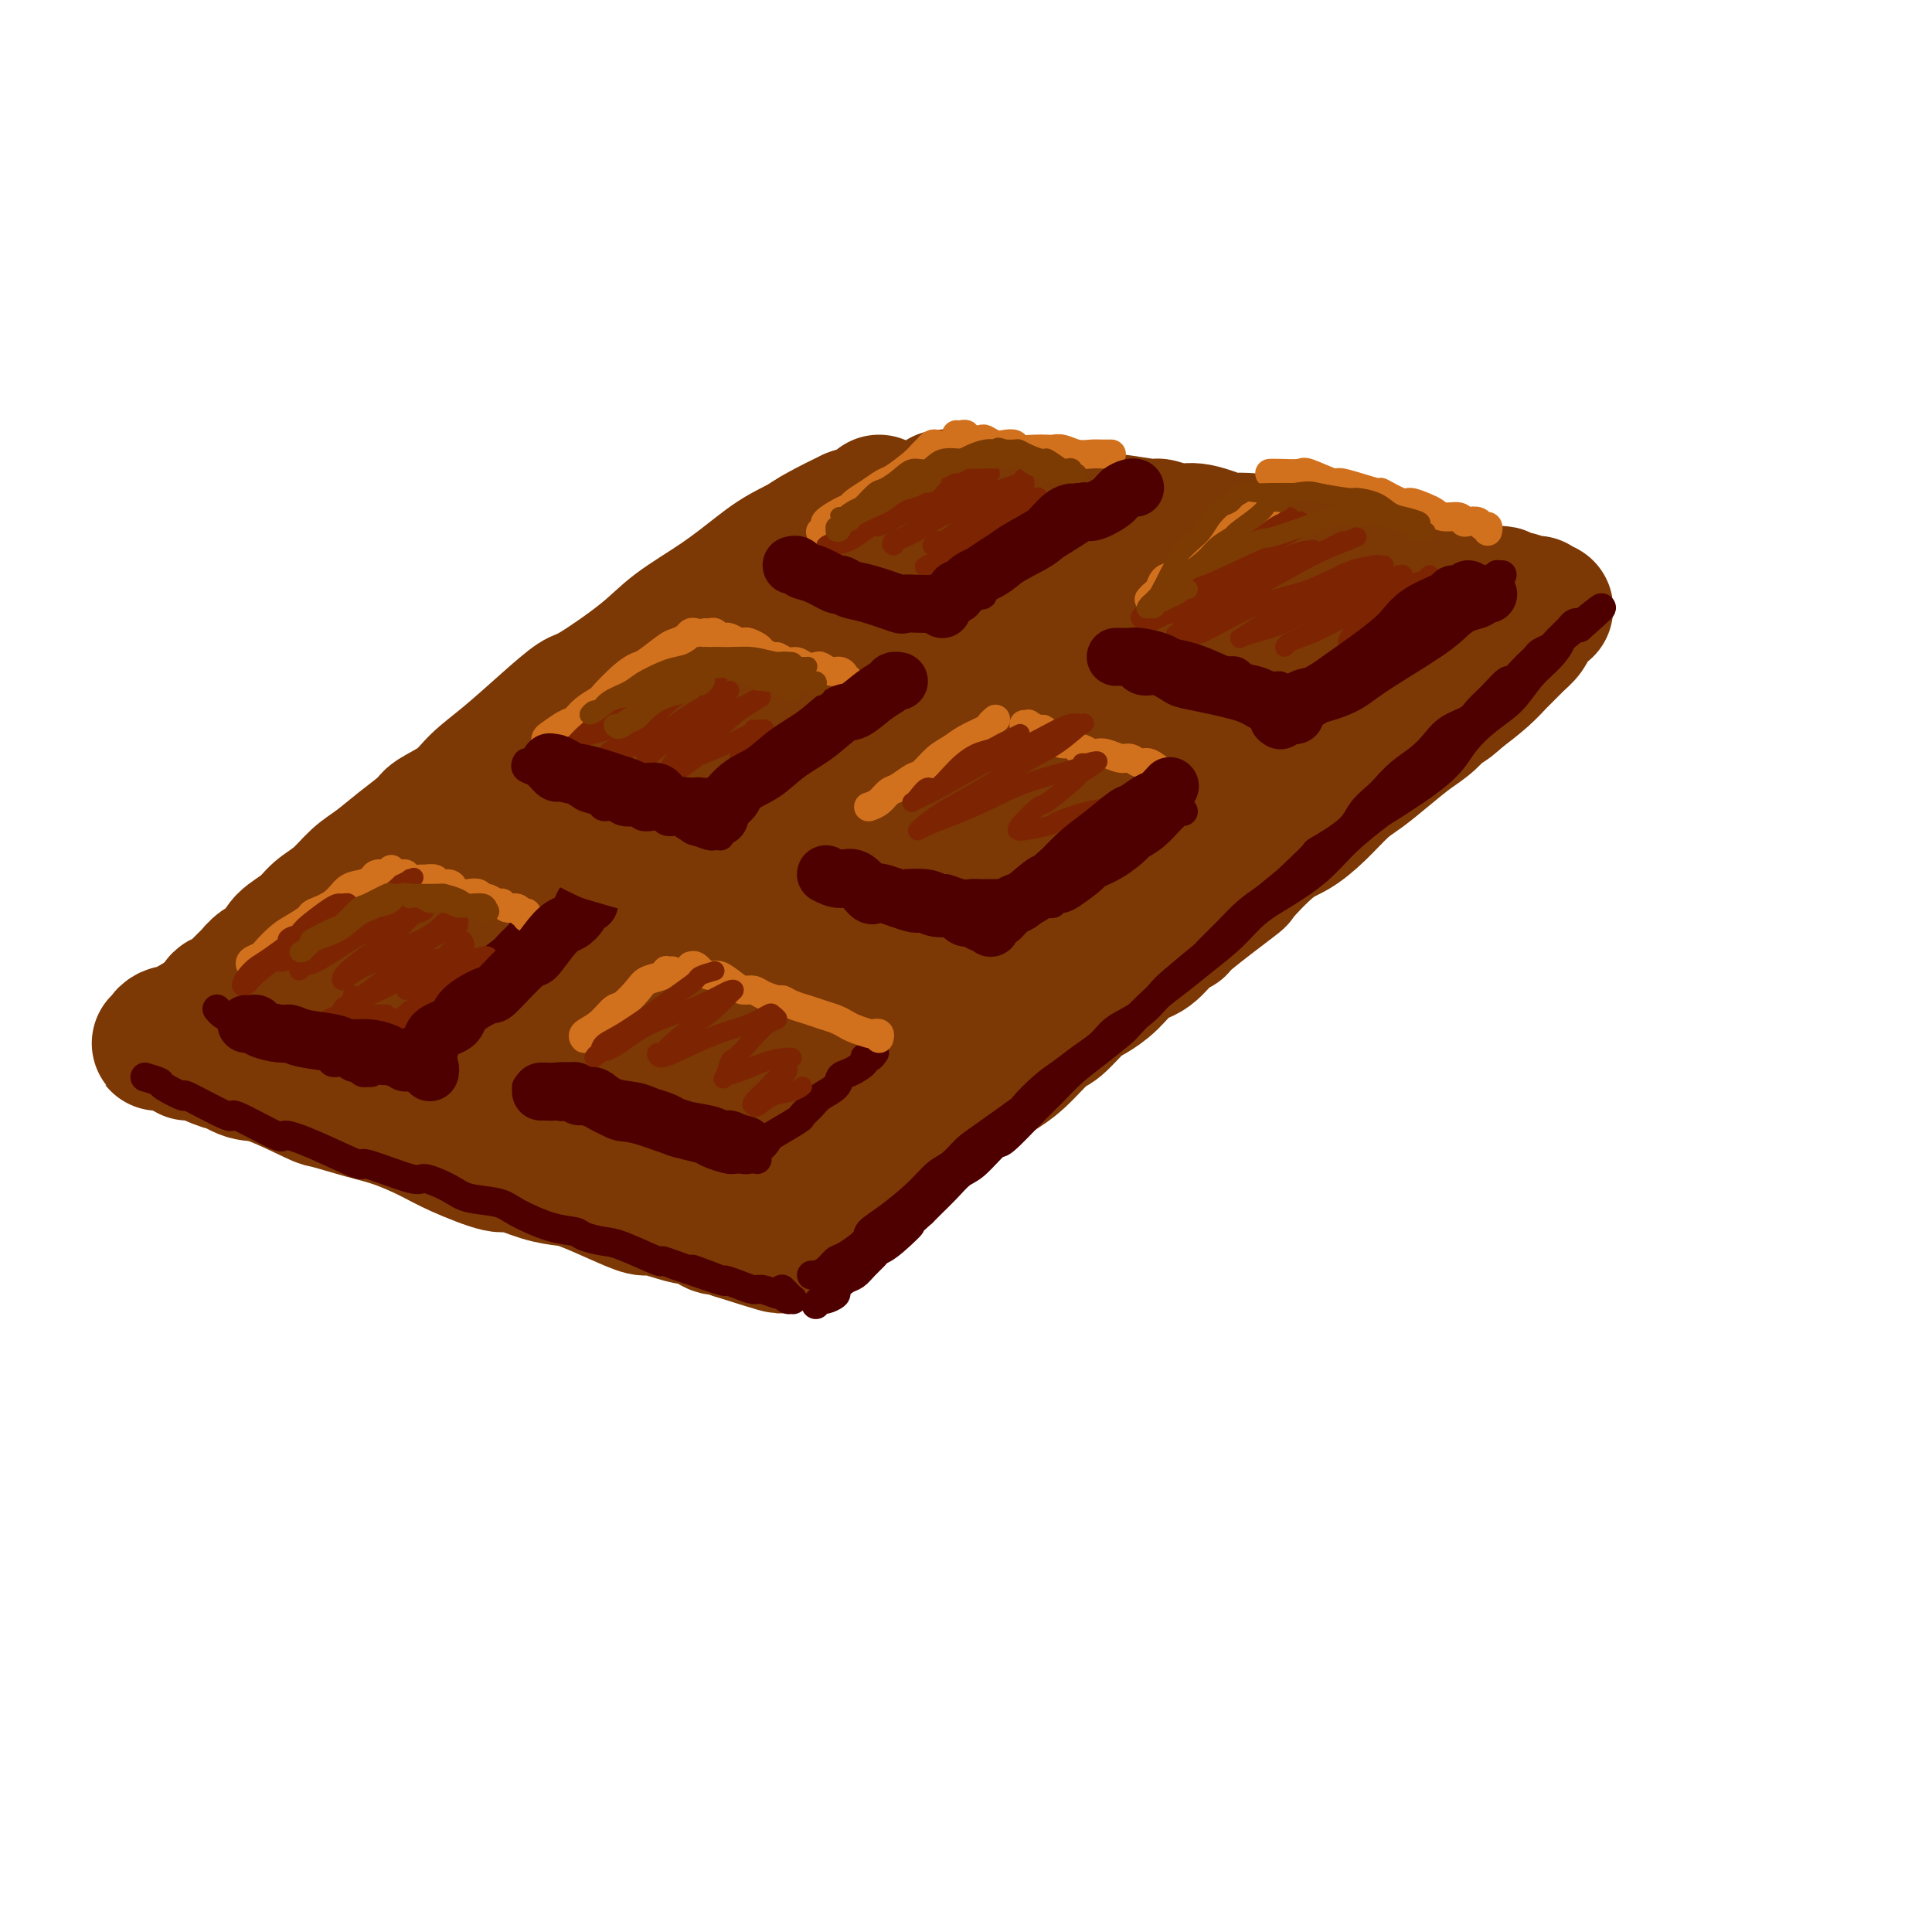 <svg viewBox='0 0 400 400' version='1.1' xmlns='http://www.w3.org/2000/svg' xmlns:xlink='http://www.w3.org/1999/xlink'><g fill='none' stroke='rgb(124,56,5)' stroke-width='28' stroke-linecap='round' stroke-linejoin='round'><path d='M181,105c-0.768,0.316 -1.536,0.632 -2,1c-0.464,0.368 -0.622,0.789 -1,1c-0.378,0.211 -0.974,0.212 -2,1c-1.026,0.788 -2.481,2.362 -3,3c-0.519,0.638 -0.102,0.340 -1,1c-0.898,0.660 -3.110,2.278 -4,3c-0.890,0.722 -0.457,0.549 -1,1c-0.543,0.451 -2.064,1.527 -3,2c-0.936,0.473 -1.289,0.344 -2,1c-0.711,0.656 -1.779,2.099 -3,3c-1.221,0.901 -2.594,1.260 -4,2c-1.406,0.740 -2.844,1.860 -4,3c-1.156,1.140 -2.028,2.301 -3,3c-0.972,0.699 -2.043,0.936 -3,2c-0.957,1.064 -1.801,2.955 -3,4c-1.199,1.045 -2.753,1.245 -4,2c-1.247,0.755 -2.189,2.067 -3,3c-0.811,0.933 -1.493,1.487 -3,3c-1.507,1.513 -3.838,3.984 -5,5c-1.162,1.016 -1.153,0.578 -2,1c-0.847,0.422 -2.550,1.704 -4,3c-1.450,1.296 -2.647,2.605 -4,4c-1.353,1.395 -2.861,2.877 -4,4c-1.139,1.123 -1.908,1.886 -3,3c-1.092,1.114 -2.508,2.580 -4,4c-1.492,1.420 -3.060,2.793 -4,4c-0.940,1.207 -1.253,2.248 -2,3c-0.747,0.752 -1.928,1.215 -3,2c-1.072,0.785 -2.036,1.893 -3,3'/><path d='M94,180c-7.426,7.067 -3.992,3.734 -3,3c0.992,-0.734 -0.457,1.130 -2,3c-1.543,1.870 -3.181,3.746 -4,5c-0.819,1.254 -0.820,1.884 -1,2c-0.180,0.116 -0.538,-0.284 -1,0c-0.462,0.284 -1.028,1.250 -2,2c-0.972,0.750 -2.352,1.284 -3,2c-0.648,0.716 -0.566,1.615 -1,2c-0.434,0.385 -1.386,0.258 -2,1c-0.614,0.742 -0.890,2.355 -1,3c-0.110,0.645 -0.055,0.323 0,0'/><path d='M195,103c0.631,-0.112 1.261,-0.223 2,0c0.739,0.223 1.586,0.782 2,1c0.414,0.218 0.394,0.097 1,0c0.606,-0.097 1.838,-0.170 3,0c1.162,0.170 2.254,0.584 4,1c1.746,0.416 4.147,0.833 6,1c1.853,0.167 3.159,0.082 4,0c0.841,-0.082 1.217,-0.161 2,0c0.783,0.161 1.972,0.564 4,1c2.028,0.436 4.896,0.906 6,1c1.104,0.094 0.445,-0.187 2,0c1.555,0.187 5.325,0.842 7,1c1.675,0.158 1.254,-0.182 2,0c0.746,0.182 2.657,0.885 4,1c1.343,0.115 2.116,-0.358 4,0c1.884,0.358 4.879,1.549 6,2c1.121,0.451 0.367,0.163 1,0c0.633,-0.163 2.651,-0.203 4,0c1.349,0.203 2.027,0.647 3,1c0.973,0.353 2.242,0.616 4,1c1.758,0.384 4.007,0.890 5,1c0.993,0.110 0.730,-0.177 1,0c0.270,0.177 1.073,0.817 2,1c0.927,0.183 1.979,-0.091 3,0c1.021,0.091 2.010,0.545 3,1'/><path d='M280,117c13.380,2.100 4.331,0.350 2,0c-2.331,-0.350 2.055,0.699 4,1c1.945,0.301 1.448,-0.145 2,0c0.552,0.145 2.154,0.880 3,1c0.846,0.120 0.935,-0.375 2,0c1.065,0.375 3.105,1.621 4,2c0.895,0.379 0.645,-0.109 1,0c0.355,0.109 1.316,0.814 2,1c0.684,0.186 1.090,-0.146 2,0c0.910,0.146 2.324,0.770 3,1c0.676,0.230 0.614,0.066 1,0c0.386,-0.066 1.219,-0.033 2,0c0.781,0.033 1.508,0.065 2,0c0.492,-0.065 0.747,-0.228 1,0c0.253,0.228 0.502,0.846 1,1c0.498,0.154 1.243,-0.156 2,0c0.757,0.156 1.526,0.778 2,1c0.474,0.222 0.653,0.046 1,0c0.347,-0.046 0.860,0.040 1,0c0.140,-0.040 -0.095,-0.205 0,0c0.095,0.205 0.520,0.779 1,1c0.480,0.221 1.016,0.090 1,0c-0.016,-0.090 -0.583,-0.139 -1,0c-0.417,0.139 -0.683,0.465 -1,1c-0.317,0.535 -0.686,1.280 -1,2c-0.314,0.720 -0.575,1.417 -1,2c-0.425,0.583 -1.014,1.054 -2,2c-0.986,0.946 -2.367,2.367 -3,3c-0.633,0.633 -0.517,0.478 -1,1c-0.483,0.522 -1.567,1.721 -3,3c-1.433,1.279 -3.217,2.640 -5,4'/><path d='M302,144c-3.330,3.091 -2.656,1.818 -3,2c-0.344,0.182 -1.707,1.818 -3,3c-1.293,1.182 -2.515,1.912 -4,3c-1.485,1.088 -3.233,2.536 -5,4c-1.767,1.464 -3.554,2.944 -5,4c-1.446,1.056 -2.550,1.689 -4,3c-1.450,1.311 -3.245,3.301 -5,5c-1.755,1.699 -3.469,3.107 -5,4c-1.531,0.893 -2.878,1.273 -5,3c-2.122,1.727 -5.018,4.803 -6,6c-0.982,1.197 -0.051,0.517 -2,2c-1.949,1.483 -6.779,5.130 -9,7c-2.221,1.870 -1.832,1.963 -2,2c-0.168,0.037 -0.891,0.016 -2,1c-1.109,0.984 -2.602,2.971 -4,4c-1.398,1.029 -2.699,1.099 -4,2c-1.301,0.901 -2.601,2.633 -4,4c-1.399,1.367 -2.898,2.368 -4,3c-1.102,0.632 -1.808,0.894 -3,2c-1.192,1.106 -2.870,3.055 -4,4c-1.130,0.945 -1.713,0.884 -3,2c-1.287,1.116 -3.277,3.409 -5,5c-1.723,1.591 -3.178,2.481 -4,3c-0.822,0.519 -1.012,0.667 -2,1c-0.988,0.333 -2.775,0.850 -4,2c-1.225,1.150 -1.889,2.933 -3,4c-1.111,1.067 -2.668,1.419 -4,2c-1.332,0.581 -2.440,1.393 -4,3c-1.560,1.607 -3.574,4.010 -5,5c-1.426,0.990 -2.265,0.569 -3,1c-0.735,0.431 -1.368,1.716 -2,3'/><path d='M180,243c-19.318,15.582 -6.613,5.037 -3,2c3.613,-3.037 -1.867,1.433 -4,3c-2.133,1.567 -0.921,0.229 -1,0c-0.079,-0.229 -1.451,0.649 -2,1c-0.549,0.351 -0.274,0.176 0,0'/><path d='M182,104c-0.246,0.320 -0.492,0.639 -1,1c-0.508,0.361 -1.278,0.762 -2,1c-0.722,0.238 -1.397,0.313 -3,1c-1.603,0.687 -4.134,1.987 -6,3c-1.866,1.013 -3.066,1.739 -6,4c-2.934,2.261 -7.602,6.057 -10,8c-2.398,1.943 -2.527,2.033 -4,3c-1.473,0.967 -4.290,2.810 -7,5c-2.710,2.190 -5.314,4.728 -8,7c-2.686,2.272 -5.453,4.277 -8,6c-2.547,1.723 -4.872,3.165 -7,5c-2.128,1.835 -4.058,4.064 -6,6c-1.942,1.936 -3.897,3.580 -6,5c-2.103,1.420 -4.354,2.617 -7,5c-2.646,2.383 -5.688,5.953 -8,8c-2.312,2.047 -3.895,2.571 -5,3c-1.105,0.429 -1.731,0.765 -3,2c-1.269,1.235 -3.182,3.370 -5,5c-1.818,1.630 -3.540,2.753 -5,4c-1.460,1.247 -2.659,2.616 -4,4c-1.341,1.384 -2.823,2.783 -4,4c-1.177,1.217 -2.048,2.251 -3,3c-0.952,0.749 -1.986,1.214 -3,2c-1.014,0.786 -2.007,1.893 -3,3'/><path d='M58,202c-9.649,8.924 -2.770,4.235 -1,3c1.770,-1.235 -1.567,0.983 -3,2c-1.433,1.017 -0.961,0.832 -1,1c-0.039,0.168 -0.587,0.690 -1,1c-0.413,0.310 -0.689,0.408 -1,1c-0.311,0.592 -0.657,1.679 -1,2c-0.343,0.321 -0.684,-0.125 -1,0c-0.316,0.125 -0.606,0.822 -1,1c-0.394,0.178 -0.890,-0.162 -1,0c-0.110,0.162 0.166,0.827 0,1c-0.166,0.173 -0.776,-0.146 -1,0c-0.224,0.146 -0.064,0.756 0,1c0.064,0.244 0.032,0.122 0,0'/><path d='M39,218c0.283,-0.243 0.566,-0.486 2,0c1.434,0.486 4.021,1.700 5,2c0.979,0.300 0.352,-0.314 1,0c0.648,0.314 2.573,1.554 4,2c1.427,0.446 2.357,0.096 5,1c2.643,0.904 7.000,3.060 9,4c2.000,0.940 1.643,0.663 3,1c1.357,0.337 4.427,1.289 7,2c2.573,0.711 4.650,1.180 7,2c2.350,0.820 4.974,1.992 7,3c2.026,1.008 3.456,1.853 6,3c2.544,1.147 6.204,2.596 8,3c1.796,0.404 1.729,-0.236 3,0c1.271,0.236 3.882,1.349 6,2c2.118,0.651 3.745,0.839 5,1c1.255,0.161 2.137,0.294 4,1c1.863,0.706 4.705,1.983 7,3c2.295,1.017 4.042,1.773 5,2c0.958,0.227 1.128,-0.075 2,0c0.872,0.075 2.446,0.527 4,1c1.554,0.473 3.088,0.966 4,1c0.912,0.034 1.203,-0.393 2,0c0.797,0.393 2.099,1.606 3,2c0.901,0.394 1.400,-0.030 2,0c0.600,0.030 1.300,0.515 2,1'/><path d='M152,255c17.869,5.724 6.042,1.534 2,0c-4.042,-1.534 -0.299,-0.411 1,0c1.299,0.411 0.152,0.110 0,0c-0.152,-0.110 0.690,-0.030 1,0c0.310,0.030 0.089,0.008 0,0c-0.089,-0.008 -0.044,-0.004 0,0'/><path d='M180,233c0.266,-0.242 0.532,-0.483 1,-1c0.468,-0.517 1.139,-1.308 3,-3c1.861,-1.692 4.911,-4.283 8,-7c3.089,-2.717 6.216,-5.558 9,-8c2.784,-2.442 5.225,-4.485 11,-9c5.775,-4.515 14.885,-11.503 19,-15c4.115,-3.497 3.234,-3.502 5,-5c1.766,-1.498 6.179,-4.490 12,-9c5.821,-4.510 13.051,-10.537 16,-13c2.949,-2.463 1.618,-1.360 4,-3c2.382,-1.640 8.478,-6.023 11,-8c2.522,-1.977 1.471,-1.549 2,-2c0.529,-0.451 2.637,-1.783 4,-3c1.363,-1.217 1.980,-2.319 3,-3c1.020,-0.681 2.442,-0.940 3,-1c0.558,-0.060 0.253,0.081 0,0c-0.253,-0.081 -0.453,-0.383 -1,0c-0.547,0.383 -1.439,1.451 -2,2c-0.561,0.549 -0.789,0.580 -3,2c-2.211,1.420 -6.405,4.231 -11,7c-4.595,2.769 -9.592,5.498 -15,9c-5.408,3.502 -11.229,7.777 -18,12c-6.771,4.223 -14.493,8.394 -22,13c-7.507,4.606 -14.798,9.646 -21,14c-6.202,4.354 -11.315,8.020 -18,13c-6.685,4.980 -14.943,11.274 -19,14c-4.057,2.726 -3.912,1.885 -5,3c-1.088,1.115 -3.408,4.185 -5,6c-1.592,1.815 -2.455,2.376 -3,3c-0.545,0.624 -0.773,1.312 -1,2'/><path d='M147,243c-0.933,1.618 1.235,0.162 2,-1c0.765,-1.162 0.127,-2.030 3,-5c2.873,-2.970 9.258,-8.044 15,-13c5.742,-4.956 10.841,-9.796 17,-15c6.159,-5.204 13.378,-10.773 21,-17c7.622,-6.227 15.645,-13.114 22,-18c6.355,-4.886 11.041,-7.772 20,-14c8.959,-6.228 22.192,-15.799 28,-20c5.808,-4.201 4.191,-3.031 4,-3c-0.191,0.031 1.043,-1.075 2,-2c0.957,-0.925 1.636,-1.667 2,-2c0.364,-0.333 0.412,-0.257 0,0c-0.412,0.257 -1.282,0.693 -4,2c-2.718,1.307 -7.282,3.483 -12,6c-4.718,2.517 -9.590,5.374 -15,9c-5.410,3.626 -11.360,8.020 -18,13c-6.640,4.980 -13.971,10.547 -21,16c-7.029,5.453 -13.757,10.794 -20,16c-6.243,5.206 -12.002,10.279 -17,15c-4.998,4.721 -9.235,9.092 -13,13c-3.765,3.908 -7.059,7.353 -10,10c-2.941,2.647 -5.530,4.497 -7,6c-1.470,1.503 -1.820,2.658 -2,3c-0.180,0.342 -0.190,-0.130 0,-1c0.190,-0.870 0.578,-2.137 2,-4c1.422,-1.863 3.876,-4.323 10,-12c6.124,-7.677 15.917,-20.571 21,-27c5.083,-6.429 5.455,-6.393 9,-10c3.545,-3.607 10.262,-10.856 20,-19c9.738,-8.144 22.497,-17.184 29,-22c6.503,-4.816 6.752,-5.408 7,-6'/><path d='M242,141c10.974,-8.840 10.410,-7.441 12,-8c1.590,-0.559 5.334,-3.076 7,-4c1.666,-0.924 1.252,-0.254 1,0c-0.252,0.254 -0.344,0.093 -2,1c-1.656,0.907 -4.875,2.883 -10,6c-5.125,3.117 -12.155,7.377 -18,11c-5.845,3.623 -10.505,6.611 -21,14c-10.495,7.389 -26.825,19.181 -35,25c-8.175,5.819 -8.196,5.666 -12,9c-3.804,3.334 -11.390,10.156 -19,17c-7.610,6.844 -15.243,13.711 -20,18c-4.757,4.289 -6.637,6.001 -8,7c-1.363,0.999 -2.207,1.286 -3,2c-0.793,0.714 -1.534,1.855 -2,2c-0.466,0.145 -0.656,-0.707 0,-2c0.656,-1.293 2.157,-3.027 5,-7c2.843,-3.973 7.029,-10.187 12,-16c4.971,-5.813 10.727,-11.227 17,-17c6.273,-5.773 13.063,-11.907 20,-18c6.937,-6.093 14.022,-12.145 21,-17c6.978,-4.855 13.850,-8.513 20,-12c6.150,-3.487 11.578,-6.803 17,-10c5.422,-3.197 10.838,-6.275 14,-8c3.162,-1.725 4.072,-2.098 4,-2c-0.072,0.098 -1.124,0.665 -2,1c-0.876,0.335 -1.576,0.437 -5,2c-3.424,1.563 -9.572,4.587 -15,7c-5.428,2.413 -10.135,4.214 -20,10c-9.865,5.786 -24.887,15.558 -32,20c-7.113,4.442 -6.318,3.555 -11,7c-4.682,3.445 -14.841,11.223 -25,19'/><path d='M132,198c-12.783,8.795 -10.742,7.781 -12,9c-1.258,1.219 -5.815,4.670 -8,6c-2.185,1.330 -1.997,0.541 -3,1c-1.003,0.459 -3.195,2.168 -4,3c-0.805,0.832 -0.221,0.787 0,0c0.221,-0.787 0.081,-2.316 0,-3c-0.081,-0.684 -0.102,-0.524 5,-6c5.102,-5.476 15.326,-16.589 25,-25c9.674,-8.411 18.796,-14.118 27,-19c8.204,-4.882 15.488,-8.937 19,-11c3.512,-2.063 3.252,-2.135 8,-5c4.748,-2.865 14.503,-8.522 19,-11c4.497,-2.478 3.735,-1.776 4,-2c0.265,-0.224 1.556,-1.374 2,-2c0.444,-0.626 0.039,-0.726 -2,0c-2.039,0.726 -5.714,2.280 -11,5c-5.286,2.720 -12.184,6.608 -18,10c-5.816,3.392 -10.549,6.290 -19,12c-8.451,5.710 -20.621,14.234 -26,18c-5.379,3.766 -3.967,2.774 -8,6c-4.033,3.226 -13.512,10.670 -18,14c-4.488,3.330 -3.985,2.544 -5,3c-1.015,0.456 -3.550,2.152 -5,3c-1.450,0.848 -1.817,0.846 -2,1c-0.183,0.154 -0.182,0.464 0,0c0.182,-0.464 0.546,-1.702 1,-3c0.454,-1.298 0.998,-2.657 5,-8c4.002,-5.343 11.462,-14.669 15,-19c3.538,-4.331 3.154,-3.666 6,-6c2.846,-2.334 8.923,-7.667 15,-13'/><path d='M142,156c6.070,-5.383 10.747,-9.339 16,-13c5.253,-3.661 11.084,-7.026 16,-10c4.916,-2.974 8.919,-5.558 13,-8c4.081,-2.442 8.242,-4.742 10,-6c1.758,-1.258 1.114,-1.473 0,-1c-1.114,0.473 -2.699,1.635 -4,2c-1.301,0.365 -2.319,-0.068 -13,7c-10.681,7.068 -31.026,21.637 -41,29c-9.974,7.363 -9.576,7.521 -11,9c-1.424,1.479 -4.669,4.278 -10,9c-5.331,4.722 -12.746,11.367 -19,17c-6.254,5.633 -11.346,10.253 -15,14c-3.654,3.747 -5.868,6.620 -8,9c-2.132,2.380 -4.180,4.266 -5,5c-0.820,0.734 -0.411,0.315 0,0c0.411,-0.315 0.825,-0.527 3,-3c2.175,-2.473 6.111,-7.206 9,-11c2.889,-3.794 4.730,-6.650 12,-14c7.270,-7.350 19.969,-19.195 26,-25c6.031,-5.805 5.396,-5.571 9,-8c3.604,-2.429 11.449,-7.520 20,-13c8.551,-5.480 17.808,-11.349 24,-15c6.192,-3.651 9.318,-5.084 11,-6c1.682,-0.916 1.920,-1.314 3,-2c1.080,-0.686 3.003,-1.658 4,-2c0.997,-0.342 1.067,-0.053 1,0c-0.067,0.053 -0.272,-0.129 0,0c0.272,0.129 1.021,0.571 1,1c-0.021,0.429 -0.813,0.846 0,1c0.813,0.154 3.232,0.044 5,0c1.768,-0.044 2.884,-0.022 4,0'/><path d='M203,122c4.269,0.553 9.442,0.937 14,1c4.558,0.063 8.500,-0.194 12,0c3.500,0.194 6.556,0.838 9,1c2.444,0.162 4.276,-0.159 5,0c0.724,0.159 0.340,0.797 0,1c-0.340,0.203 -0.635,-0.027 -2,0c-1.365,0.027 -3.801,0.313 -7,1c-3.199,0.687 -7.161,1.774 -12,3c-4.839,1.226 -10.556,2.591 -15,4c-4.444,1.409 -7.615,2.861 -14,5c-6.385,2.139 -15.984,4.966 -20,6c-4.016,1.034 -2.448,0.277 -2,0c0.448,-0.277 -0.225,-0.073 -1,0c-0.775,0.073 -1.652,0.016 -2,0c-0.348,-0.016 -0.165,0.010 1,-2c1.165,-2.010 3.313,-6.056 5,-9c1.687,-2.944 2.912,-4.787 4,-7c1.088,-2.213 2.039,-4.796 3,-6c0.961,-1.204 1.933,-1.030 2,-2c0.067,-0.970 -0.771,-3.085 -1,-4c-0.229,-0.915 0.150,-0.631 0,-1c-0.150,-0.369 -0.829,-1.391 -1,-2c-0.171,-0.609 0.166,-0.804 0,-1c-0.166,-0.196 -0.836,-0.392 -1,-1c-0.164,-0.608 0.179,-1.630 0,-2c-0.179,-0.370 -0.881,-0.090 -1,0c-0.119,0.090 0.344,-0.009 0,0c-0.344,0.009 -1.494,0.126 -2,0c-0.506,-0.126 -0.367,-0.495 -1,0c-0.633,0.495 -2.038,1.856 -4,3c-1.962,1.144 -4.481,2.072 -7,3'/><path d='M165,113c-3.774,1.776 -5.708,3.215 -8,5c-2.292,1.785 -4.943,3.914 -8,6c-3.057,2.086 -6.520,4.127 -9,6c-2.480,1.873 -3.978,3.578 -7,6c-3.022,2.422 -7.568,5.561 -10,7c-2.432,1.439 -2.749,1.179 -4,2c-1.251,0.821 -3.435,2.724 -6,5c-2.565,2.276 -5.510,4.926 -8,7c-2.490,2.074 -4.524,3.573 -6,5c-1.476,1.427 -2.393,2.784 -4,4c-1.607,1.216 -3.903,2.291 -5,3c-1.097,0.709 -0.995,1.050 -2,2c-1.005,0.950 -3.116,2.508 -5,4c-1.884,1.492 -3.542,2.916 -5,4c-1.458,1.084 -2.716,1.826 -4,3c-1.284,1.174 -2.594,2.779 -4,4c-1.406,1.221 -2.908,2.056 -4,3c-1.092,0.944 -1.773,1.996 -3,3c-1.227,1.004 -2.999,1.958 -4,3c-1.001,1.042 -1.231,2.171 -2,3c-0.769,0.829 -2.076,1.356 -3,2c-0.924,0.644 -1.466,1.404 -2,2c-0.534,0.596 -1.061,1.029 -2,2c-0.939,0.971 -2.290,2.480 -3,3c-0.710,0.520 -0.779,0.052 -1,0c-0.221,-0.052 -0.592,0.312 -1,1c-0.408,0.688 -0.852,1.700 -1,2c-0.148,0.300 -0.002,-0.112 0,0c0.002,0.112 -0.142,0.746 0,1c0.142,0.254 0.571,0.127 1,0'/><path d='M45,211c-1.931,2.652 0.243,1.280 1,1c0.757,-0.280 0.097,0.530 2,1c1.903,0.470 6.368,0.598 8,1c1.632,0.402 0.431,1.077 4,2c3.569,0.923 11.908,2.093 17,3c5.092,0.907 6.939,1.549 8,2c1.061,0.451 1.338,0.709 3,1c1.662,0.291 4.709,0.614 6,1c1.291,0.386 0.827,0.836 1,1c0.173,0.164 0.983,0.044 1,0c0.017,-0.044 -0.758,-0.012 -1,0c-0.242,0.012 0.051,0.003 0,0c-0.051,-0.003 -0.445,-0.001 -1,0c-0.555,0.001 -1.273,0.000 -2,0c-0.727,-0.000 -1.465,-0.000 -2,0c-0.535,0.000 -0.867,0.000 -1,0c-0.133,-0.000 -0.066,-0.000 0,0'/><path d='M80,190c-0.755,0.450 -1.510,0.899 -2,1c-0.490,0.101 -0.715,-0.148 -1,0c-0.285,0.148 -0.630,0.693 -1,1c-0.370,0.307 -0.765,0.378 -2,1c-1.235,0.622 -3.309,1.797 -4,2c-0.691,0.203 0.002,-0.567 -1,0c-1.002,0.567 -3.699,2.470 -5,3c-1.301,0.530 -1.206,-0.312 -2,0c-0.794,0.312 -2.475,1.779 -4,3c-1.525,1.221 -2.893,2.196 -4,3c-1.107,0.804 -1.953,1.438 -3,2c-1.047,0.562 -2.294,1.051 -4,2c-1.706,0.949 -3.871,2.359 -5,3c-1.129,0.641 -1.221,0.514 -2,1c-0.779,0.486 -2.246,1.584 -3,2c-0.754,0.416 -0.794,0.150 -1,0c-0.206,-0.150 -0.578,-0.184 -1,0c-0.422,0.184 -0.894,0.585 -1,1c-0.106,0.415 0.155,0.842 0,1c-0.155,0.158 -0.724,0.045 -1,0c-0.276,-0.045 -0.258,-0.023 0,0c0.258,0.023 0.758,0.046 1,0c0.242,-0.046 0.227,-0.163 1,0c0.773,0.163 2.334,0.604 4,1c1.666,0.396 3.436,0.745 7,1c3.564,0.255 8.921,0.415 13,1c4.079,0.585 6.880,1.596 8,2c1.120,0.404 0.560,0.202 0,0'/></g>
<g fill='none' stroke='rgb(78,0,0)' stroke-width='6' stroke-linecap='round' stroke-linejoin='round'><path d='M168,264c0.469,-0.015 0.938,-0.029 1,0c0.062,0.029 -0.284,0.103 0,0c0.284,-0.103 1.198,-0.383 2,-1c0.802,-0.617 1.493,-1.570 2,-2c0.507,-0.430 0.831,-0.337 2,-1c1.169,-0.663 3.184,-2.083 4,-3c0.816,-0.917 0.434,-1.333 1,-2c0.566,-0.667 2.080,-1.586 4,-3c1.920,-1.414 4.246,-3.324 6,-5c1.754,-1.676 2.937,-3.119 4,-4c1.063,-0.881 2.005,-1.199 3,-2c0.995,-0.801 2.044,-2.084 3,-3c0.956,-0.916 1.820,-1.466 4,-3c2.180,-1.534 5.678,-4.052 7,-5c1.322,-0.948 0.469,-0.326 1,-1c0.531,-0.674 2.447,-2.645 4,-4c1.553,-1.355 2.743,-2.094 4,-3c1.257,-0.906 2.581,-1.979 4,-3c1.419,-1.021 2.932,-1.989 4,-3c1.068,-1.011 1.692,-2.065 3,-3c1.308,-0.935 3.300,-1.750 5,-3c1.700,-1.250 3.108,-2.935 4,-4c0.892,-1.065 1.266,-1.510 3,-3c1.734,-1.490 4.826,-4.026 6,-5c1.174,-0.974 0.428,-0.385 1,-1c0.572,-0.615 2.462,-2.435 4,-4c1.538,-1.565 2.725,-2.876 4,-4c1.275,-1.124 2.637,-2.062 4,-3'/><path d='M262,186c15.153,-12.462 6.037,-4.616 4,-3c-2.037,1.616 3.005,-2.999 5,-5c1.995,-2.001 0.943,-1.389 2,-2c1.057,-0.611 4.225,-2.446 6,-4c1.775,-1.554 2.159,-2.828 3,-4c0.841,-1.172 2.140,-2.242 3,-3c0.860,-0.758 1.282,-1.204 2,-2c0.718,-0.796 1.733,-1.943 3,-3c1.267,-1.057 2.786,-2.026 4,-3c1.214,-0.974 2.124,-1.954 3,-3c0.876,-1.046 1.720,-2.159 3,-3c1.280,-0.841 2.997,-1.411 4,-2c1.003,-0.589 1.294,-1.197 2,-2c0.706,-0.803 1.828,-1.801 3,-3c1.172,-1.199 2.394,-2.597 3,-3c0.606,-0.403 0.595,0.190 1,0c0.405,-0.190 1.226,-1.164 2,-2c0.774,-0.836 1.503,-1.533 2,-2c0.497,-0.467 0.763,-0.702 1,-1c0.237,-0.298 0.444,-0.657 1,-1c0.556,-0.343 1.459,-0.670 2,-1c0.541,-0.330 0.719,-0.662 1,-1c0.281,-0.338 0.667,-0.683 1,-1c0.333,-0.317 0.615,-0.607 1,-1c0.385,-0.393 0.874,-0.890 1,-1c0.126,-0.110 -0.110,0.166 0,0c0.110,-0.166 0.565,-0.774 1,-1c0.435,-0.226 0.848,-0.071 1,0c0.152,0.071 0.041,0.058 0,0c-0.041,-0.058 -0.012,-0.159 0,0c0.012,0.159 0.006,0.580 0,1'/><path d='M327,130c9.705,-8.522 1.469,-1.826 -2,1c-3.469,2.826 -2.170,1.784 -2,2c0.170,0.216 -0.790,1.691 -2,3c-1.210,1.309 -2.669,2.454 -4,4c-1.331,1.546 -2.532,3.494 -4,5c-1.468,1.506 -3.201,2.572 -5,4c-1.799,1.428 -3.663,3.220 -5,5c-1.337,1.780 -2.147,3.549 -5,6c-2.853,2.451 -7.749,5.583 -10,7c-2.251,1.417 -1.858,1.119 -3,2c-1.142,0.881 -3.819,2.941 -6,5c-2.181,2.059 -3.867,4.119 -6,6c-2.133,1.881 -4.712,3.584 -7,5c-2.288,1.416 -4.284,2.544 -6,4c-1.716,1.456 -3.154,3.241 -5,5c-1.846,1.759 -4.102,3.491 -6,5c-1.898,1.509 -3.437,2.795 -5,4c-1.563,1.205 -3.148,2.331 -5,4c-1.852,1.669 -3.969,3.882 -5,5c-1.031,1.118 -0.975,1.142 -2,2c-1.025,0.858 -3.129,2.550 -5,4c-1.871,1.450 -3.507,2.658 -5,4c-1.493,1.342 -2.844,2.818 -4,4c-1.156,1.182 -2.119,2.069 -4,4c-1.881,1.931 -4.681,4.904 -6,6c-1.319,1.096 -1.158,0.314 -2,1c-0.842,0.686 -2.687,2.841 -4,4c-1.313,1.159 -2.094,1.321 -3,2c-0.906,0.679 -1.936,1.875 -3,3c-1.064,1.125 -2.161,2.179 -3,3c-0.839,0.821 -1.419,1.411 -2,2'/><path d='M191,251c-11.218,10.119 -4.763,4.416 -3,3c1.763,-1.416 -1.166,1.456 -3,3c-1.834,1.544 -2.574,1.761 -3,2c-0.426,0.239 -0.539,0.502 -1,1c-0.461,0.498 -1.270,1.232 -2,2c-0.730,0.768 -1.379,1.569 -2,2c-0.621,0.431 -1.213,0.493 -2,1c-0.787,0.507 -1.770,1.460 -2,2c-0.230,0.540 0.292,0.666 0,1c-0.292,0.334 -1.399,0.874 -2,1c-0.601,0.126 -0.697,-0.162 -1,0c-0.303,0.162 -0.812,0.774 -1,1c-0.188,0.226 -0.054,0.064 0,0c0.054,-0.064 0.027,-0.032 0,0'/><path d='M30,223c1.285,0.379 2.571,0.759 3,1c0.429,0.241 0.002,0.344 1,1c0.998,0.656 3.421,1.865 4,2c0.579,0.135 -0.686,-0.806 1,0c1.686,0.806 6.322,3.358 8,4c1.678,0.642 0.399,-0.625 2,0c1.601,0.625 6.081,3.141 8,4c1.919,0.859 1.278,0.060 2,0c0.722,-0.060 2.806,0.620 6,2c3.194,1.380 7.499,3.461 9,4c1.501,0.539 0.198,-0.465 2,0c1.802,0.465 6.710,2.400 9,3c2.290,0.600 1.964,-0.136 3,0c1.036,0.136 3.434,1.143 5,2c1.566,0.857 2.300,1.563 4,2c1.700,0.437 4.365,0.603 6,1c1.635,0.397 2.241,1.024 4,2c1.759,0.976 4.672,2.301 7,3c2.328,0.699 4.072,0.773 5,1c0.928,0.227 1.041,0.606 2,1c0.959,0.394 2.762,0.802 4,1c1.238,0.198 1.909,0.187 4,1c2.091,0.813 5.601,2.450 7,3c1.399,0.550 0.685,0.014 1,0c0.315,-0.014 1.657,0.493 3,1'/><path d='M140,262c17.626,6.135 6.691,1.974 4,1c-2.691,-0.974 2.863,1.241 5,2c2.137,0.759 0.856,0.064 1,0c0.144,-0.064 1.712,0.504 3,1c1.288,0.496 2.295,0.921 3,1c0.705,0.079 1.106,-0.189 2,0c0.894,0.189 2.279,0.836 3,1c0.721,0.164 0.778,-0.156 1,0c0.222,0.156 0.611,0.789 1,1c0.389,0.211 0.780,0.000 1,0c0.220,-0.000 0.269,0.210 0,0c-0.269,-0.210 -0.857,-0.841 -1,-1c-0.143,-0.159 0.157,0.153 0,0c-0.157,-0.153 -0.773,-0.772 -1,-1c-0.227,-0.228 -0.065,-0.065 0,0c0.065,0.065 0.032,0.033 0,0'/><path d='M45,209c-0.074,-0.090 -0.147,-0.179 0,0c0.147,0.179 0.516,0.627 1,1c0.484,0.373 1.083,0.672 2,1c0.917,0.328 2.151,0.684 3,1c0.849,0.316 1.312,0.592 2,1c0.688,0.408 1.602,0.949 2,1c0.398,0.051 0.281,-0.389 1,0c0.719,0.389 2.275,1.606 3,2c0.725,0.394 0.618,-0.035 1,0c0.382,0.035 1.253,0.535 2,1c0.747,0.465 1.369,0.894 2,1c0.631,0.106 1.272,-0.111 2,0c0.728,0.111 1.543,0.551 2,1c0.457,0.449 0.556,0.909 1,1c0.444,0.091 1.233,-0.186 2,0c0.767,0.186 1.511,0.834 2,1c0.489,0.166 0.723,-0.151 1,0c0.277,0.151 0.596,0.770 1,1c0.404,0.230 0.892,0.072 1,0c0.108,-0.072 -0.163,-0.058 0,0c0.163,0.058 0.761,0.159 1,0c0.239,-0.159 0.120,-0.580 0,-1'/><path d='M77,221c5.066,1.670 1.732,-0.154 1,-1c-0.732,-0.846 1.139,-0.715 2,-1c0.861,-0.285 0.713,-0.985 1,-2c0.287,-1.015 1.010,-2.343 2,-3c0.990,-0.657 2.247,-0.642 4,-2c1.753,-1.358 4.001,-4.087 5,-5c0.999,-0.913 0.749,-0.008 2,-1c1.251,-0.992 4.002,-3.880 5,-5c0.998,-1.120 0.243,-0.472 1,-1c0.757,-0.528 3.026,-2.233 4,-3c0.974,-0.767 0.652,-0.598 1,-1c0.348,-0.402 1.365,-1.376 2,-2c0.635,-0.624 0.888,-0.899 1,-1c0.112,-0.101 0.082,-0.027 0,0c-0.082,0.027 -0.218,0.007 0,0c0.218,-0.007 0.789,-0.002 1,0c0.211,0.002 0.060,0.001 0,0c-0.060,-0.001 -0.030,-0.000 0,0'/><path d='M109,225c0.921,0.436 1.841,0.873 2,1c0.159,0.127 -0.444,-0.054 0,0c0.444,0.054 1.933,0.344 3,1c1.067,0.656 1.711,1.679 2,2c0.289,0.321 0.224,-0.059 1,0c0.776,0.059 2.395,0.556 4,1c1.605,0.444 3.198,0.836 4,1c0.802,0.164 0.813,0.101 1,0c0.187,-0.101 0.548,-0.239 2,0c1.452,0.239 3.993,0.856 5,1c1.007,0.144 0.479,-0.187 1,0c0.521,0.187 2.092,0.890 3,1c0.908,0.110 1.155,-0.373 2,0c0.845,0.373 2.288,1.601 3,2c0.712,0.399 0.691,-0.033 1,0c0.309,0.033 0.947,0.531 2,1c1.053,0.469 2.519,0.911 3,1c0.481,0.089 -0.025,-0.173 0,0c0.025,0.173 0.580,0.782 1,1c0.420,0.218 0.704,0.045 1,0c0.296,-0.045 0.605,0.040 1,0c0.395,-0.040 0.876,-0.203 1,0c0.124,0.203 -0.107,0.772 0,1c0.107,0.228 0.554,0.114 1,0'/><path d='M153,239c6.966,2.147 2.382,0.515 1,0c-1.382,-0.515 0.438,0.085 1,0c0.562,-0.085 -0.132,-0.857 0,-1c0.132,-0.143 1.091,0.341 2,0c0.909,-0.341 1.766,-1.509 2,-2c0.234,-0.491 -0.157,-0.306 1,-1c1.157,-0.694 3.862,-2.269 5,-3c1.138,-0.731 0.710,-0.620 1,-1c0.290,-0.380 1.298,-1.253 2,-2c0.702,-0.747 1.100,-1.370 2,-2c0.900,-0.630 2.303,-1.269 3,-2c0.697,-0.731 0.687,-1.554 1,-2c0.313,-0.446 0.949,-0.516 2,-1c1.051,-0.484 2.516,-1.384 3,-2c0.484,-0.616 -0.014,-0.950 0,-1c0.014,-0.050 0.540,0.182 1,0c0.460,-0.182 0.855,-0.780 1,-1c0.145,-0.220 0.042,-0.063 0,0c-0.042,0.063 -0.021,0.031 0,0'/><path d='M109,158c0.048,-0.097 0.096,-0.194 0,0c-0.096,0.194 -0.337,0.678 0,1c0.337,0.322 1.250,0.482 2,1c0.750,0.518 1.337,1.396 2,2c0.663,0.604 1.404,0.935 2,1c0.596,0.065 1.048,-0.136 2,0c0.952,0.136 2.405,0.610 3,1c0.595,0.390 0.332,0.697 1,1c0.668,0.303 2.267,0.603 3,1c0.733,0.397 0.598,0.890 1,1c0.402,0.110 1.339,-0.163 2,0c0.661,0.163 1.044,0.762 2,1c0.956,0.238 2.484,0.115 3,0c0.516,-0.115 0.021,-0.223 0,0c-0.021,0.223 0.432,0.778 1,1c0.568,0.222 1.251,0.111 2,0c0.749,-0.111 1.563,-0.222 2,0c0.437,0.222 0.498,0.777 1,1c0.502,0.223 1.444,0.115 2,0c0.556,-0.115 0.726,-0.237 1,0c0.274,0.237 0.651,0.833 1,1c0.349,0.167 0.671,-0.095 1,0c0.329,0.095 0.664,0.548 1,1'/><path d='M144,172c5.658,2.167 2.304,0.584 1,0c-1.304,-0.584 -0.557,-0.171 0,0c0.557,0.171 0.923,0.098 1,0c0.077,-0.098 -0.137,-0.222 0,0c0.137,0.222 0.624,0.789 1,1c0.376,0.211 0.640,0.067 1,0c0.360,-0.067 0.815,-0.058 1,0c0.185,0.058 0.099,0.163 0,0c-0.099,-0.163 -0.210,-0.596 0,-1c0.210,-0.404 0.741,-0.779 1,-1c0.259,-0.221 0.245,-0.288 1,-1c0.755,-0.712 2.277,-2.071 3,-3c0.723,-0.929 0.645,-1.430 1,-2c0.355,-0.570 1.143,-1.210 2,-2c0.857,-0.790 1.783,-1.730 3,-3c1.217,-1.270 2.726,-2.869 4,-4c1.274,-1.131 2.315,-1.794 4,-3c1.685,-1.206 4.014,-2.954 5,-4c0.986,-1.046 0.627,-1.391 1,-2c0.373,-0.609 1.477,-1.484 2,-2c0.523,-0.516 0.466,-0.674 1,-1c0.534,-0.326 1.659,-0.819 2,-1c0.341,-0.181 -0.100,-0.049 0,0c0.100,0.049 0.743,0.014 1,0c0.257,-0.014 0.129,-0.007 0,0'/><path d='M175,181c0.362,-0.121 0.723,-0.242 1,0c0.277,0.242 0.468,0.848 1,1c0.532,0.152 1.404,-0.152 3,0c1.596,0.152 3.917,0.758 5,1c1.083,0.242 0.927,0.121 2,0c1.073,-0.121 3.376,-0.243 5,0c1.624,0.243 2.570,0.850 3,1c0.430,0.150 0.342,-0.156 1,0c0.658,0.156 2.060,0.774 3,1c0.940,0.226 1.418,0.061 2,0c0.582,-0.061 1.268,-0.016 2,0c0.732,0.016 1.508,0.003 2,0c0.492,-0.003 0.699,0.003 1,0c0.301,-0.003 0.696,-0.015 1,0c0.304,0.015 0.516,0.057 1,0c0.484,-0.057 1.239,-0.211 2,0c0.761,0.211 1.527,0.789 2,1c0.473,0.211 0.652,0.057 1,0c0.348,-0.057 0.867,-0.015 1,0c0.133,0.015 -0.118,0.004 0,0c0.118,-0.004 0.605,-0.001 1,0c0.395,0.001 0.697,0.001 1,0'/><path d='M216,186c6.360,0.713 1.761,-0.004 0,0c-1.761,0.004 -0.683,0.729 0,1c0.683,0.271 0.971,0.087 1,0c0.029,-0.087 -0.200,-0.075 0,0c0.200,0.075 0.828,0.215 1,0c0.172,-0.215 -0.111,-0.786 0,-1c0.111,-0.214 0.615,-0.070 1,0c0.385,0.070 0.650,0.067 1,0c0.350,-0.067 0.784,-0.196 2,-1c1.216,-0.804 3.213,-2.281 4,-3c0.787,-0.719 0.363,-0.681 1,-1c0.637,-0.319 2.335,-0.996 4,-2c1.665,-1.004 3.297,-2.335 4,-3c0.703,-0.665 0.478,-0.665 1,-1c0.522,-0.335 1.790,-1.004 3,-2c1.210,-0.996 2.363,-2.319 3,-3c0.637,-0.681 0.759,-0.718 1,-1c0.241,-0.282 0.601,-0.807 1,-1c0.399,-0.193 0.838,-0.052 1,0c0.162,0.052 0.046,0.015 0,0c-0.046,-0.015 -0.023,-0.007 0,0'/><path d='M173,118c0.349,0.447 0.699,0.894 1,1c0.301,0.106 0.554,-0.130 1,0c0.446,0.130 1.087,0.627 2,1c0.913,0.373 2.099,0.622 3,1c0.901,0.378 1.517,0.886 2,1c0.483,0.114 0.834,-0.166 2,0c1.166,0.166 3.147,0.777 4,1c0.853,0.223 0.576,0.059 1,0c0.424,-0.059 1.547,-0.012 2,0c0.453,0.012 0.235,-0.011 1,0c0.765,0.011 2.514,0.056 3,0c0.486,-0.056 -0.291,-0.211 0,0c0.291,0.211 1.650,0.789 2,1c0.350,0.211 -0.310,0.054 0,0c0.310,-0.054 1.588,-0.004 2,0c0.412,0.004 -0.043,-0.037 0,0c0.043,0.037 0.584,0.154 1,0c0.416,-0.154 0.708,-0.577 1,-1'/><path d='M201,123c4.461,0.639 1.613,-0.264 1,-1c-0.613,-0.736 1.010,-1.305 2,-2c0.990,-0.695 1.347,-1.516 2,-2c0.653,-0.484 1.602,-0.630 4,-2c2.398,-1.370 6.245,-3.962 8,-5c1.755,-1.038 1.419,-0.521 2,-1c0.581,-0.479 2.079,-1.956 4,-3c1.921,-1.044 4.265,-1.657 5,-2c0.735,-0.343 -0.140,-0.418 0,-1c0.140,-0.582 1.295,-1.673 2,-2c0.705,-0.327 0.960,0.108 1,0c0.040,-0.108 -0.133,-0.761 0,-1c0.133,-0.239 0.574,-0.064 1,0c0.426,0.064 0.836,0.018 1,0c0.164,-0.018 0.082,-0.009 0,0'/><path d='M246,136c0.365,0.455 0.730,0.911 1,1c0.270,0.089 0.446,-0.188 1,0c0.554,0.188 1.485,0.843 2,1c0.515,0.157 0.612,-0.183 1,0c0.388,0.183 1.066,0.890 2,1c0.934,0.110 2.124,-0.378 3,0c0.876,0.378 1.438,1.622 2,2c0.562,0.378 1.123,-0.109 2,0c0.877,0.109 2.070,0.814 3,1c0.930,0.186 1.597,-0.146 2,0c0.403,0.146 0.543,0.770 1,1c0.457,0.230 1.232,0.065 2,0c0.768,-0.065 1.530,-0.032 2,0c0.470,0.032 0.646,0.061 1,0c0.354,-0.061 0.884,-0.211 1,0c0.116,0.211 -0.181,0.785 0,1c0.181,0.215 0.840,0.072 1,0c0.160,-0.072 -0.181,-0.074 0,0c0.181,0.074 0.883,0.224 1,0c0.117,-0.224 -0.350,-0.823 0,-1c0.350,-0.177 1.517,0.068 2,0c0.483,-0.068 0.281,-0.448 1,-1c0.719,-0.552 2.360,-1.276 4,-2'/><path d='M281,140c1.374,-0.822 0.807,-0.876 1,-1c0.193,-0.124 1.144,-0.316 2,-1c0.856,-0.684 1.616,-1.860 3,-3c1.384,-1.140 3.393,-2.246 5,-3c1.607,-0.754 2.812,-1.157 4,-2c1.188,-0.843 2.360,-2.127 4,-3c1.640,-0.873 3.750,-1.334 5,-2c1.250,-0.666 1.640,-1.537 2,-2c0.360,-0.463 0.689,-0.516 1,-1c0.311,-0.484 0.606,-1.398 1,-2c0.394,-0.602 0.889,-0.893 1,-1c0.111,-0.107 -0.162,-0.029 0,0c0.162,0.029 0.761,0.008 1,0c0.239,-0.008 0.120,-0.004 0,0'/></g>
<g fill='none' stroke='rgb(210,113,29)' stroke-width='6' stroke-linecap='round' stroke-linejoin='round'><path d='M263,98c-0.111,0.005 -0.221,0.009 0,0c0.221,-0.009 0.774,-0.033 2,0c1.226,0.033 3.125,0.122 4,0c0.875,-0.122 0.724,-0.455 2,0c1.276,0.455 3.977,1.699 5,2c1.023,0.301 0.366,-0.341 2,0c1.634,0.341 5.558,1.664 7,2c1.442,0.336 0.403,-0.314 1,0c0.597,0.314 2.830,1.591 4,2c1.170,0.409 1.277,-0.049 2,0c0.723,0.049 2.064,0.605 3,1c0.936,0.395 1.468,0.628 2,1c0.532,0.372 1.063,0.883 2,1c0.937,0.117 2.278,-0.161 3,0c0.722,0.161 0.824,0.760 1,1c0.176,0.240 0.425,0.121 1,0c0.575,-0.121 1.474,-0.242 2,0c0.526,0.242 0.677,0.848 1,1c0.323,0.152 0.818,-0.152 1,0c0.182,0.152 0.052,0.758 0,1c-0.052,0.242 -0.026,0.121 0,0'/><path d='M263,104c-0.492,-0.066 -0.984,-0.131 -1,0c-0.016,0.131 0.444,0.460 0,1c-0.444,0.540 -1.791,1.292 -3,2c-1.209,0.708 -2.281,1.373 -3,2c-0.719,0.627 -1.085,1.217 -2,2c-0.915,0.783 -2.381,1.758 -3,2c-0.619,0.242 -0.393,-0.248 -1,0c-0.607,0.248 -2.046,1.236 -3,2c-0.954,0.764 -1.421,1.304 -2,2c-0.579,0.696 -1.269,1.549 -2,2c-0.731,0.451 -1.502,0.499 -2,1c-0.498,0.501 -0.721,1.454 -1,2c-0.279,0.546 -0.614,0.686 -1,1c-0.386,0.314 -0.825,0.804 -1,1c-0.175,0.196 -0.088,0.098 0,0'/><path d='M230,94c0.094,0.001 0.188,0.001 0,0c-0.188,-0.001 -0.659,-0.004 -1,0c-0.341,0.004 -0.554,0.015 -1,0c-0.446,-0.015 -1.126,-0.057 -2,0c-0.874,0.057 -1.941,0.211 -3,0c-1.059,-0.211 -2.109,-0.788 -3,-1c-0.891,-0.212 -1.624,-0.061 -2,0c-0.376,0.061 -0.394,0.030 -1,0c-0.606,-0.030 -1.800,-0.060 -3,0c-1.200,0.060 -2.405,0.208 -3,0c-0.595,-0.208 -0.578,-0.774 -1,-1c-0.422,-0.226 -1.283,-0.112 -2,0c-0.717,0.112 -1.291,0.222 -2,0c-0.709,-0.222 -1.552,-0.778 -2,-1c-0.448,-0.222 -0.502,-0.112 -1,0c-0.498,0.112 -1.440,0.226 -2,0c-0.560,-0.226 -0.738,-0.793 -1,-1c-0.262,-0.207 -0.606,-0.056 -1,0c-0.394,0.056 -0.837,0.015 -1,0c-0.163,-0.015 -0.047,-0.004 0,0c0.047,0.004 0.023,0.002 0,0'/><path d='M194,92c-0.331,-0.093 -0.663,-0.186 -1,0c-0.337,0.186 -0.680,0.651 -1,1c-0.320,0.349 -0.616,0.583 -1,1c-0.384,0.417 -0.856,1.019 -2,2c-1.144,0.981 -2.960,2.343 -4,3c-1.040,0.657 -1.302,0.609 -2,1c-0.698,0.391 -1.831,1.222 -3,2c-1.169,0.778 -2.375,1.504 -3,2c-0.625,0.496 -0.669,0.764 -1,1c-0.331,0.236 -0.951,0.442 -2,1c-1.049,0.558 -2.529,1.469 -3,2c-0.471,0.531 0.065,0.681 0,1c-0.065,0.319 -0.733,0.805 -1,1c-0.267,0.195 -0.134,0.097 0,0'/><path d='M176,141c0.118,0.122 0.236,0.244 0,0c-0.236,-0.244 -0.827,-0.854 -1,-1c-0.173,-0.146 0.071,0.171 0,0c-0.071,-0.171 -0.456,-0.829 -1,-1c-0.544,-0.171 -1.248,0.146 -2,0c-0.752,-0.146 -1.552,-0.756 -2,-1c-0.448,-0.244 -0.544,-0.122 -1,0c-0.456,0.122 -1.273,0.244 -2,0c-0.727,-0.244 -1.365,-0.853 -2,-1c-0.635,-0.147 -1.268,0.168 -2,0c-0.732,-0.168 -1.562,-0.819 -2,-1c-0.438,-0.181 -0.485,0.109 -1,0c-0.515,-0.109 -1.499,-0.617 -2,-1c-0.501,-0.383 -0.519,-0.642 -1,-1c-0.481,-0.358 -1.424,-0.814 -2,-1c-0.576,-0.186 -0.785,-0.103 -1,0c-0.215,0.103 -0.435,0.225 -1,0c-0.565,-0.225 -1.475,-0.796 -2,-1c-0.525,-0.204 -0.665,-0.041 -1,0c-0.335,0.041 -0.864,-0.042 -1,0c-0.136,0.042 0.121,0.207 0,0c-0.121,-0.207 -0.621,-0.788 -1,-1c-0.379,-0.212 -0.638,-0.057 -1,0c-0.362,0.057 -0.828,0.015 -1,0c-0.172,-0.015 -0.049,-0.004 0,0c0.049,0.004 0.025,0.002 0,0'/><path d='M144,131c-0.362,-0.085 -0.723,-0.170 -1,0c-0.277,0.170 -0.468,0.595 -1,1c-0.532,0.405 -1.404,0.792 -2,1c-0.596,0.208 -0.917,0.238 -2,1c-1.083,0.762 -2.929,2.255 -4,3c-1.071,0.745 -1.369,0.741 -2,1c-0.631,0.259 -1.597,0.780 -3,2c-1.403,1.220 -3.242,3.138 -4,4c-0.758,0.862 -0.434,0.669 -1,1c-0.566,0.331 -2.022,1.188 -3,2c-0.978,0.812 -1.477,1.580 -2,2c-0.523,0.420 -1.068,0.491 -2,1c-0.932,0.509 -2.250,1.456 -3,2c-0.750,0.544 -0.933,0.685 -1,1c-0.067,0.315 -0.019,0.804 0,1c0.019,0.196 0.010,0.098 0,0'/><path d='M109,190c0.097,-0.455 0.195,-0.911 0,-1c-0.195,-0.089 -0.681,0.187 -1,0c-0.319,-0.187 -0.470,-0.839 -1,-1c-0.530,-0.161 -1.437,0.168 -2,0c-0.563,-0.168 -0.780,-0.833 -1,-1c-0.220,-0.167 -0.443,0.165 -1,0c-0.557,-0.165 -1.448,-0.828 -2,-1c-0.552,-0.172 -0.764,0.147 -1,0c-0.236,-0.147 -0.496,-0.762 -1,-1c-0.504,-0.238 -1.252,-0.101 -2,0c-0.748,0.101 -1.495,0.167 -2,0c-0.505,-0.167 -0.769,-0.566 -1,-1c-0.231,-0.434 -0.428,-0.901 -1,-1c-0.572,-0.099 -1.519,0.171 -2,0c-0.481,-0.171 -0.496,-0.782 -1,-1c-0.504,-0.218 -1.497,-0.044 -2,0c-0.503,0.044 -0.516,-0.041 -1,0c-0.484,0.041 -1.440,0.207 -2,0c-0.560,-0.207 -0.723,-0.788 -1,-1c-0.277,-0.212 -0.666,-0.057 -1,0c-0.334,0.057 -0.612,0.015 -1,0c-0.388,-0.015 -0.888,-0.004 -1,0c-0.112,0.004 0.162,0.001 0,0c-0.162,-0.001 -0.761,-0.000 -1,0c-0.239,0.000 -0.120,0.000 0,0'/><path d='M81,180c0.058,0.417 0.116,0.833 0,1c-0.116,0.167 -0.404,0.084 -1,0c-0.596,-0.084 -1.498,-0.171 -2,0c-0.502,0.171 -0.604,0.599 -1,1c-0.396,0.401 -1.084,0.775 -2,1c-0.916,0.225 -2.058,0.301 -3,1c-0.942,0.699 -1.683,2.020 -3,3c-1.317,0.980 -3.211,1.618 -4,2c-0.789,0.382 -0.472,0.508 -1,1c-0.528,0.492 -1.900,1.350 -3,2c-1.100,0.650 -1.927,1.092 -3,2c-1.073,0.908 -2.393,2.282 -3,3c-0.607,0.718 -0.503,0.780 -1,1c-0.497,0.220 -1.595,0.598 -2,1c-0.405,0.402 -0.116,0.829 0,1c0.116,0.171 0.058,0.085 0,0'/><path d='M242,160c0.035,-0.063 0.070,-0.126 0,0c-0.070,0.126 -0.244,0.441 -1,0c-0.756,-0.441 -2.093,-1.639 -3,-2c-0.907,-0.361 -1.385,0.113 -2,0c-0.615,-0.113 -1.368,-0.814 -2,-1c-0.632,-0.186 -1.143,0.142 -2,0c-0.857,-0.142 -2.061,-0.755 -3,-1c-0.939,-0.245 -1.613,-0.122 -2,0c-0.387,0.122 -0.488,0.244 -1,0c-0.512,-0.244 -1.436,-0.853 -2,-1c-0.564,-0.147 -0.767,0.168 -1,0c-0.233,-0.168 -0.497,-0.820 -1,-1c-0.503,-0.180 -1.247,0.110 -2,0c-0.753,-0.110 -1.516,-0.622 -2,-1c-0.484,-0.378 -0.689,-0.623 -1,-1c-0.311,-0.377 -0.728,-0.886 -1,-1c-0.272,-0.114 -0.399,0.165 -1,0c-0.601,-0.165 -1.677,-0.776 -2,-1c-0.323,-0.224 0.105,-0.060 0,0c-0.105,0.060 -0.744,0.017 -1,0c-0.256,-0.017 -0.128,-0.009 0,0'/><path d='M206,149c0.110,-0.096 0.220,-0.191 0,0c-0.220,0.191 -0.772,0.669 -1,1c-0.228,0.331 -0.134,0.516 -1,1c-0.866,0.484 -2.692,1.266 -4,2c-1.308,0.734 -2.097,1.419 -3,2c-0.903,0.581 -1.918,1.058 -3,2c-1.082,0.942 -2.229,2.350 -3,3c-0.771,0.650 -1.167,0.542 -2,1c-0.833,0.458 -2.105,1.482 -3,2c-0.895,0.518 -1.415,0.531 -2,1c-0.585,0.469 -1.234,1.396 -2,2c-0.766,0.604 -1.647,0.887 -2,1c-0.353,0.113 -0.176,0.057 0,0'/><path d='M182,215c0.104,-0.416 0.207,-0.832 0,-1c-0.207,-0.168 -0.726,-0.086 -1,0c-0.274,0.086 -0.303,0.178 -1,0c-0.697,-0.178 -2.062,-0.625 -3,-1c-0.938,-0.375 -1.448,-0.678 -2,-1c-0.552,-0.322 -1.146,-0.665 -2,-1c-0.854,-0.335 -1.967,-0.663 -3,-1c-1.033,-0.337 -1.985,-0.681 -3,-1c-1.015,-0.319 -2.092,-0.611 -3,-1c-0.908,-0.389 -1.647,-0.874 -2,-1c-0.353,-0.126 -0.320,0.108 -1,0c-0.680,-0.108 -2.073,-0.559 -3,-1c-0.927,-0.441 -1.389,-0.874 -2,-1c-0.611,-0.126 -1.373,0.053 -2,0c-0.627,-0.053 -1.120,-0.339 -2,-1c-0.880,-0.661 -2.148,-1.698 -3,-2c-0.852,-0.302 -1.290,0.129 -2,0c-0.710,-0.129 -1.693,-0.819 -2,-1c-0.307,-0.181 0.062,0.147 0,0c-0.062,-0.147 -0.555,-0.770 -1,-1c-0.445,-0.230 -0.841,-0.066 -1,0c-0.159,0.066 -0.079,0.033 0,0'/><path d='M139,201c0.116,-0.007 0.231,-0.013 0,0c-0.231,0.013 -0.809,0.047 -1,0c-0.191,-0.047 0.006,-0.173 0,0c-0.006,0.173 -0.213,0.646 -1,1c-0.787,0.354 -2.152,0.588 -3,1c-0.848,0.412 -1.177,1.003 -2,2c-0.823,0.997 -2.140,2.400 -3,3c-0.860,0.600 -1.264,0.395 -2,1c-0.736,0.605 -1.806,2.018 -3,3c-1.194,0.982 -2.514,1.534 -3,2c-0.486,0.466 -0.139,0.848 0,1c0.139,0.152 0.069,0.076 0,0'/></g>
<g fill='none' stroke='rgb(125,37,2)' stroke-width='4' stroke-linecap='round' stroke-linejoin='round'><path d='M70,193c0.144,-0.117 0.287,-0.234 0,0c-0.287,0.234 -1.005,0.819 -2,1c-0.995,0.181 -2.266,-0.044 -4,1c-1.734,1.044 -3.931,3.355 -5,4c-1.069,0.645 -1.009,-0.376 -2,0c-0.991,0.376 -3.034,2.147 -4,3c-0.966,0.853 -0.855,0.786 -1,1c-0.145,0.214 -0.545,0.710 -1,1c-0.455,0.290 -0.963,0.376 -1,0c-0.037,-0.376 0.399,-1.213 1,-2c0.601,-0.787 1.369,-1.524 2,-2c0.631,-0.476 1.127,-0.691 3,-2c1.873,-1.309 5.123,-3.714 7,-5c1.877,-1.286 2.381,-1.455 3,-2c0.619,-0.545 1.354,-1.467 2,-2c0.646,-0.533 1.202,-0.678 2,-1c0.798,-0.322 1.836,-0.823 2,-1c0.164,-0.177 -0.547,-0.032 -1,0c-0.453,0.032 -0.650,-0.050 -1,0c-0.350,0.050 -0.854,0.231 -2,1c-1.146,0.769 -2.934,2.126 -4,3c-1.066,0.874 -1.411,1.266 -2,2c-0.589,0.734 -1.423,1.809 -2,2c-0.577,0.191 -0.895,-0.504 0,-1c0.895,-0.496 3.005,-0.793 4,-1c0.995,-0.207 0.875,-0.323 2,-1c1.125,-0.677 3.495,-1.913 6,-3c2.505,-1.087 5.144,-2.025 7,-3c1.856,-0.975 2.928,-1.988 4,-3'/><path d='M83,183c3.998,-2.051 2.494,-1.180 2,-1c-0.494,0.180 0.021,-0.333 0,0c-0.021,0.333 -0.579,1.510 -1,2c-0.421,0.490 -0.705,0.291 -2,1c-1.295,0.709 -3.602,2.324 -6,4c-2.398,1.676 -4.889,3.412 -7,5c-2.111,1.588 -3.844,3.029 -5,4c-1.156,0.971 -1.735,1.471 -2,2c-0.265,0.529 -0.215,1.087 0,1c0.215,-0.087 0.596,-0.817 1,-1c0.404,-0.183 0.830,0.182 3,-1c2.170,-1.182 6.082,-3.911 8,-5c1.918,-1.089 1.842,-0.536 3,-1c1.158,-0.464 3.551,-1.943 5,-3c1.449,-1.057 1.955,-1.691 3,-2c1.045,-0.309 2.630,-0.292 3,0c0.370,0.292 -0.474,0.858 -1,1c-0.526,0.142 -0.733,-0.142 -2,1c-1.267,1.142 -3.596,3.709 -5,5c-1.404,1.291 -1.885,1.307 -3,2c-1.115,0.693 -2.863,2.064 -4,3c-1.137,0.936 -1.662,1.437 -2,2c-0.338,0.563 -0.488,1.190 0,1c0.488,-0.190 1.615,-1.196 3,-2c1.385,-0.804 3.029,-1.407 4,-2c0.971,-0.593 1.270,-1.175 3,-2c1.730,-0.825 4.892,-1.892 7,-3c2.108,-1.108 3.163,-2.256 4,-3c0.837,-0.744 1.456,-1.085 2,-1c0.544,0.085 1.013,0.596 1,1c-0.013,0.404 -0.506,0.702 -1,1'/><path d='M94,192c2.876,-1.286 -1.433,0.500 -4,2c-2.567,1.500 -3.391,2.714 -6,5c-2.609,2.286 -7.004,5.645 -9,7c-1.996,1.355 -1.594,0.707 -2,1c-0.406,0.293 -1.619,1.528 -2,2c-0.381,0.472 0.071,0.182 0,0c-0.071,-0.182 -0.664,-0.256 1,-1c1.664,-0.744 5.584,-2.158 9,-4c3.416,-1.842 6.329,-4.113 8,-5c1.671,-0.887 2.100,-0.392 3,-1c0.900,-0.608 2.270,-2.320 3,-3c0.730,-0.680 0.821,-0.326 1,0c0.179,0.326 0.448,0.626 0,1c-0.448,0.374 -1.613,0.822 -2,1c-0.387,0.178 0.003,0.086 -1,1c-1.003,0.914 -3.401,2.835 -5,4c-1.599,1.165 -2.401,1.574 -3,2c-0.599,0.426 -0.995,0.869 -1,1c-0.005,0.131 0.382,-0.048 1,0c0.618,0.048 1.468,0.324 2,0c0.532,-0.324 0.746,-1.249 2,-2c1.254,-0.751 3.548,-1.327 5,-2c1.452,-0.673 2.063,-1.443 3,-2c0.937,-0.557 2.201,-0.900 3,-1c0.799,-0.100 1.134,0.045 1,0c-0.134,-0.045 -0.738,-0.280 -1,0c-0.262,0.280 -0.181,1.075 -1,2c-0.819,0.925 -2.539,1.980 -4,3c-1.461,1.020 -2.663,2.005 -4,3c-1.337,0.995 -2.811,1.998 -4,3c-1.189,1.002 -2.095,2.001 -3,3'/><path d='M84,212c-2.647,2.168 -1.264,0.589 -1,0c0.264,-0.589 -0.592,-0.189 -1,0c-0.408,0.189 -0.368,0.165 0,0c0.368,-0.165 1.066,-0.473 2,-1c0.934,-0.527 2.106,-1.273 3,-2c0.894,-0.727 1.509,-1.435 2,-2c0.491,-0.565 0.857,-0.986 1,-1c0.143,-0.014 0.063,0.379 -1,1c-1.063,0.621 -3.108,1.469 -4,2c-0.892,0.531 -0.630,0.745 -1,1c-0.370,0.255 -1.371,0.553 -2,1c-0.629,0.447 -0.886,1.044 -1,1c-0.114,-0.044 -0.086,-0.730 0,-1c0.086,-0.270 0.229,-0.126 0,0c-0.229,0.126 -0.831,0.234 -1,0c-0.169,-0.234 0.096,-0.810 0,-1c-0.096,-0.190 -0.554,0.005 -1,0c-0.446,-0.005 -0.880,-0.212 -2,0c-1.120,0.212 -2.927,0.842 -4,1c-1.073,0.158 -1.414,-0.157 -2,0c-0.586,0.157 -1.419,0.786 -2,1c-0.581,0.214 -0.909,0.012 -1,0c-0.091,-0.012 0.056,0.166 0,0c-0.056,-0.166 -0.316,-0.675 0,-1c0.316,-0.325 1.209,-0.466 2,-1c0.791,-0.534 1.480,-1.463 2,-2c0.520,-0.537 0.871,-0.683 1,-1c0.129,-0.317 0.037,-0.805 0,-1c-0.037,-0.195 -0.018,-0.098 0,0'/><path d='M147,138c-0.340,0.007 -0.680,0.015 -1,0c-0.320,-0.015 -0.621,-0.052 -1,0c-0.379,0.052 -0.835,0.195 -2,1c-1.165,0.805 -3.038,2.273 -4,3c-0.962,0.727 -1.013,0.713 -2,1c-0.987,0.287 -2.908,0.876 -5,2c-2.092,1.124 -4.354,2.784 -6,4c-1.646,1.216 -2.677,1.987 -4,3c-1.323,1.013 -2.937,2.268 -4,3c-1.063,0.732 -1.574,0.940 -2,1c-0.426,0.060 -0.765,-0.027 -1,0c-0.235,0.027 -0.365,0.169 0,0c0.365,-0.169 1.227,-0.647 2,-1c0.773,-0.353 1.458,-0.580 2,-1c0.542,-0.420 0.940,-1.034 2,-2c1.060,-0.966 2.781,-2.284 4,-3c1.219,-0.716 1.934,-0.831 3,-1c1.066,-0.169 2.483,-0.393 3,-1c0.517,-0.607 0.136,-1.595 0,-2c-0.136,-0.405 -0.025,-0.225 0,0c0.025,0.225 -0.036,0.495 -1,1c-0.964,0.505 -2.832,1.246 -4,2c-1.168,0.754 -1.638,1.520 -2,2c-0.362,0.480 -0.617,0.674 -1,1c-0.383,0.326 -0.896,0.783 -1,1c-0.104,0.217 0.199,0.192 1,0c0.801,-0.192 2.100,-0.552 3,-1c0.900,-0.448 1.400,-0.985 3,-2c1.600,-1.015 4.300,-2.507 7,-4'/><path d='M136,145c5.411,-2.494 8.438,-3.230 10,-4c1.562,-0.770 1.658,-1.573 2,-2c0.342,-0.427 0.930,-0.477 1,0c0.070,0.477 -0.377,1.482 -1,2c-0.623,0.518 -1.423,0.548 -3,1c-1.577,0.452 -3.930,1.327 -6,3c-2.070,1.673 -3.858,4.143 -6,6c-2.142,1.857 -4.639,3.101 -6,4c-1.361,0.899 -1.586,1.452 -2,2c-0.414,0.548 -1.019,1.090 -1,1c0.019,-0.090 0.660,-0.813 1,-1c0.340,-0.187 0.378,0.160 3,-1c2.622,-1.160 7.828,-3.828 10,-5c2.172,-1.172 1.312,-0.848 3,-2c1.688,-1.152 5.925,-3.781 8,-5c2.075,-1.219 1.988,-1.028 2,-1c0.012,0.028 0.125,-0.108 0,0c-0.125,0.108 -0.487,0.459 -1,1c-0.513,0.541 -1.178,1.272 -2,2c-0.822,0.728 -1.800,1.453 -4,3c-2.200,1.547 -5.621,3.915 -7,5c-1.379,1.085 -0.717,0.887 -1,1c-0.283,0.113 -1.512,0.538 -2,1c-0.488,0.462 -0.235,0.962 0,1c0.235,0.038 0.450,-0.385 1,-1c0.550,-0.615 1.433,-1.422 3,-2c1.567,-0.578 3.818,-0.925 6,-2c2.182,-1.075 4.296,-2.876 6,-4c1.704,-1.124 2.997,-1.572 4,-2c1.003,-0.428 1.715,-0.837 2,-1c0.285,-0.163 0.142,-0.082 0,0'/><path d='M156,145c3.342,-1.586 0.698,-0.051 -1,1c-1.698,1.051 -2.448,1.616 -4,3c-1.552,1.384 -3.905,3.585 -6,5c-2.095,1.415 -3.933,2.043 -5,3c-1.067,0.957 -1.363,2.241 -2,3c-0.637,0.759 -1.616,0.992 -2,1c-0.384,0.008 -0.175,-0.208 0,0c0.175,0.208 0.314,0.840 2,0c1.686,-0.840 4.918,-3.153 6,-4c1.082,-0.847 0.014,-0.228 2,-1c1.986,-0.772 7.026,-2.937 9,-4c1.974,-1.063 0.881,-1.025 1,-1c0.119,0.025 1.451,0.038 2,0c0.549,-0.038 0.315,-0.128 0,0c-0.315,0.128 -0.712,0.473 -1,1c-0.288,0.527 -0.467,1.234 -1,2c-0.533,0.766 -1.422,1.590 -2,2c-0.578,0.410 -0.847,0.406 -1,1c-0.153,0.594 -0.190,1.785 0,2c0.190,0.215 0.608,-0.545 1,-1c0.392,-0.455 0.757,-0.605 2,-1c1.243,-0.395 3.364,-1.034 5,-2c1.636,-0.966 2.788,-2.258 4,-3c1.212,-0.742 2.485,-0.934 3,-1c0.515,-0.066 0.270,-0.007 0,0c-0.270,0.007 -0.567,-0.039 -1,0c-0.433,0.039 -1.001,0.164 -2,1c-0.999,0.836 -2.428,2.382 -3,3c-0.572,0.618 -0.286,0.309 0,0'/><path d='M202,100c-0.343,-0.003 -0.685,-0.006 -1,0c-0.315,0.006 -0.602,0.021 -1,0c-0.398,-0.021 -0.908,-0.076 -2,0c-1.092,0.076 -2.765,0.285 -4,1c-1.235,0.715 -2.033,1.935 -4,3c-1.967,1.065 -5.105,1.975 -7,3c-1.895,1.025 -2.548,2.167 -4,3c-1.452,0.833 -3.704,1.359 -5,2c-1.296,0.641 -1.634,1.399 -2,2c-0.366,0.601 -0.758,1.045 -1,1c-0.242,-0.045 -0.334,-0.578 0,-1c0.334,-0.422 1.095,-0.731 2,-1c0.905,-0.269 1.954,-0.496 3,-1c1.046,-0.504 2.088,-1.284 3,-2c0.912,-0.716 1.692,-1.369 3,-2c1.308,-0.631 3.144,-1.239 4,-2c0.856,-0.761 0.733,-1.676 1,-2c0.267,-0.324 0.924,-0.057 1,0c0.076,0.057 -0.431,-0.097 -1,0c-0.569,0.097 -1.201,0.446 -2,1c-0.799,0.554 -1.763,1.315 -3,2c-1.237,0.685 -2.745,1.294 -4,2c-1.255,0.706 -2.257,1.507 -3,2c-0.743,0.493 -1.226,0.676 -2,1c-0.774,0.324 -1.837,0.788 -2,1c-0.163,0.212 0.575,0.170 1,0c0.425,-0.170 0.538,-0.469 1,-1c0.462,-0.531 1.275,-1.295 2,-2c0.725,-0.705 1.363,-1.353 2,-2'/><path d='M177,108c1.676,-1.117 2.866,-1.409 4,-2c1.134,-0.591 2.213,-1.479 3,-2c0.787,-0.521 1.281,-0.673 2,-1c0.719,-0.327 1.661,-0.828 2,-1c0.339,-0.172 0.074,-0.015 0,0c-0.074,0.015 0.043,-0.111 0,0c-0.043,0.111 -0.246,0.460 -1,1c-0.754,0.540 -2.058,1.271 -3,2c-0.942,0.729 -1.523,1.457 -2,2c-0.477,0.543 -0.849,0.903 -1,1c-0.151,0.097 -0.081,-0.067 0,0c0.081,0.067 0.172,0.365 1,0c0.828,-0.365 2.392,-1.393 3,-2c0.608,-0.607 0.261,-0.793 1,-1c0.739,-0.207 2.563,-0.435 4,-1c1.437,-0.565 2.487,-1.469 3,-2c0.513,-0.531 0.490,-0.690 1,-1c0.510,-0.310 1.554,-0.771 2,-1c0.446,-0.229 0.293,-0.227 0,0c-0.293,0.227 -0.725,0.680 -1,1c-0.275,0.320 -0.393,0.506 -1,1c-0.607,0.494 -1.704,1.295 -3,2c-1.296,0.705 -2.790,1.312 -4,2c-1.210,0.688 -2.134,1.455 -3,2c-0.866,0.545 -1.672,0.867 -2,1c-0.328,0.133 -0.177,0.079 0,0c0.177,-0.079 0.382,-0.181 2,-1c1.618,-0.819 4.650,-2.353 6,-3c1.350,-0.647 1.017,-0.405 2,-1c0.983,-0.595 3.281,-2.027 5,-3c1.719,-0.973 2.860,-1.486 4,-2'/><path d='M201,99c4.322,-1.318 3.128,-0.114 3,0c-0.128,0.114 0.811,-0.862 1,-1c0.189,-0.138 -0.373,0.561 -1,1c-0.627,0.439 -1.318,0.618 -2,1c-0.682,0.382 -1.356,0.968 -3,2c-1.644,1.032 -4.258,2.509 -6,4c-1.742,1.491 -2.613,2.997 -4,4c-1.387,1.003 -3.290,1.503 -4,2c-0.710,0.497 -0.225,0.990 0,1c0.225,0.010 0.192,-0.463 1,-1c0.808,-0.537 2.458,-1.137 4,-2c1.542,-0.863 2.977,-1.988 5,-3c2.023,-1.012 4.634,-1.909 7,-3c2.366,-1.091 4.486,-2.375 6,-3c1.514,-0.625 2.421,-0.593 3,-1c0.579,-0.407 0.829,-1.255 1,-1c0.171,0.255 0.263,1.614 0,2c-0.263,0.386 -0.882,-0.199 -2,0c-1.118,0.199 -2.736,1.182 -5,3c-2.264,1.818 -5.175,4.469 -7,6c-1.825,1.531 -2.565,1.940 -3,2c-0.435,0.060 -0.565,-0.228 -1,0c-0.435,0.228 -1.176,0.973 -1,1c0.176,0.027 1.268,-0.664 2,-1c0.732,-0.336 1.103,-0.318 2,-1c0.897,-0.682 2.321,-2.064 4,-3c1.679,-0.936 3.613,-1.425 5,-2c1.387,-0.575 2.227,-1.237 3,-2c0.773,-0.763 1.477,-1.629 2,-2c0.523,-0.371 0.864,-0.249 1,0c0.136,0.249 0.068,0.624 0,1'/><path d='M212,103c2.408,-1.078 -0.073,0.727 -2,2c-1.927,1.273 -3.299,2.015 -5,3c-1.701,0.985 -3.730,2.214 -6,4c-2.270,1.786 -4.783,4.127 -6,5c-1.217,0.873 -1.140,0.276 -1,0c0.140,-0.276 0.343,-0.230 0,0c-0.343,0.230 -1.232,0.644 0,0c1.232,-0.644 4.585,-2.347 6,-3c1.415,-0.653 0.891,-0.255 2,-1c1.109,-0.745 3.853,-2.631 6,-4c2.147,-1.369 3.699,-2.221 5,-3c1.301,-0.779 2.351,-1.487 3,-2c0.649,-0.513 0.898,-0.833 1,-1c0.102,-0.167 0.056,-0.182 0,0c-0.056,0.182 -0.124,0.560 -1,1c-0.876,0.440 -2.560,0.940 -4,2c-1.440,1.060 -2.636,2.679 -4,4c-1.364,1.321 -2.895,2.344 -4,3c-1.105,0.656 -1.784,0.945 -2,1c-0.216,0.055 0.032,-0.125 0,0c-0.032,0.125 -0.345,0.555 1,0c1.345,-0.555 4.347,-2.096 6,-3c1.653,-0.904 1.959,-1.170 3,-2c1.041,-0.830 2.819,-2.223 4,-3c1.181,-0.777 1.766,-0.936 2,-1c0.234,-0.064 0.117,-0.032 0,0'/><path d='M267,107c-0.469,0.442 -0.938,0.884 -1,1c-0.062,0.116 0.282,-0.093 0,0c-0.282,0.093 -1.189,0.490 -2,1c-0.811,0.510 -1.527,1.135 -3,2c-1.473,0.865 -3.705,1.972 -5,3c-1.295,1.028 -1.653,1.979 -3,3c-1.347,1.021 -3.683,2.111 -5,3c-1.317,0.889 -1.616,1.575 -2,2c-0.384,0.425 -0.855,0.588 -1,1c-0.145,0.412 0.035,1.075 0,1c-0.035,-0.075 -0.286,-0.886 0,-1c0.286,-0.114 1.108,0.468 2,0c0.892,-0.468 1.855,-1.985 3,-3c1.145,-1.015 2.472,-1.526 5,-3c2.528,-1.474 6.257,-3.910 8,-5c1.743,-1.090 1.498,-0.835 2,-1c0.502,-0.165 1.749,-0.750 2,-1c0.251,-0.250 -0.495,-0.164 -1,0c-0.505,0.164 -0.771,0.405 -2,1c-1.229,0.595 -3.422,1.545 -6,3c-2.578,1.455 -5.543,3.414 -8,5c-2.457,1.586 -4.407,2.800 -6,4c-1.593,1.200 -2.828,2.385 -4,3c-1.172,0.615 -2.280,0.658 -3,1c-0.720,0.342 -1.051,0.983 -1,1c0.051,0.017 0.484,-0.591 1,-1c0.516,-0.409 1.113,-0.618 2,-1c0.887,-0.382 2.062,-0.938 4,-2c1.938,-1.062 4.637,-2.632 7,-4c2.363,-1.368 4.389,-2.534 7,-4c2.611,-1.466 5.805,-3.233 9,-5'/><path d='M266,111c4.579,-2.572 1.526,-1.002 1,-1c-0.526,0.002 1.475,-1.564 2,-2c0.525,-0.436 -0.426,0.257 -1,1c-0.574,0.743 -0.770,1.535 -2,2c-1.230,0.465 -3.492,0.603 -6,2c-2.508,1.397 -5.261,4.053 -8,6c-2.739,1.947 -5.465,3.185 -8,5c-2.535,1.815 -4.880,4.209 -6,5c-1.120,0.791 -1.016,-0.020 -1,0c0.016,0.020 -0.058,0.871 0,1c0.058,0.129 0.247,-0.464 1,-1c0.753,-0.536 2.068,-1.017 4,-2c1.932,-0.983 4.480,-2.470 7,-4c2.520,-1.530 5.012,-3.105 8,-4c2.988,-0.895 6.474,-1.110 9,-2c2.526,-0.890 4.093,-2.455 5,-3c0.907,-0.545 1.152,-0.070 1,0c-0.152,0.070 -0.703,-0.267 -2,0c-1.297,0.267 -3.339,1.136 -5,2c-1.661,0.864 -2.940,1.722 -5,3c-2.060,1.278 -4.900,2.976 -7,4c-2.100,1.024 -3.459,1.373 -5,2c-1.541,0.627 -3.266,1.533 -4,2c-0.734,0.467 -0.479,0.496 1,0c1.479,-0.496 4.183,-1.516 5,-2c0.817,-0.484 -0.251,-0.431 3,-2c3.251,-1.569 10.821,-4.760 14,-6c3.179,-1.240 1.965,-0.528 3,-1c1.035,-0.472 4.317,-2.127 6,-3c1.683,-0.873 1.767,-0.964 2,-1c0.233,-0.036 0.617,-0.018 1,0'/><path d='M279,112c5.336,-2.233 -1.822,0.685 -5,2c-3.178,1.315 -2.374,1.027 -4,2c-1.626,0.973 -5.680,3.207 -9,5c-3.320,1.793 -5.904,3.147 -9,5c-3.096,1.853 -6.703,4.206 -8,5c-1.297,0.794 -0.283,0.028 0,0c0.283,-0.028 -0.164,0.682 0,1c0.164,0.318 0.940,0.243 2,0c1.060,-0.243 2.404,-0.654 5,-2c2.596,-1.346 6.445,-3.628 10,-5c3.555,-1.372 6.818,-1.833 10,-3c3.182,-1.167 6.284,-3.040 9,-4c2.716,-0.960 5.047,-1.006 6,-1c0.953,0.006 0.528,0.063 0,0c-0.528,-0.063 -1.159,-0.246 -2,0c-0.841,0.246 -1.893,0.921 -4,2c-2.107,1.079 -5.270,2.563 -8,4c-2.730,1.437 -5.026,2.827 -7,4c-1.974,1.173 -3.627,2.128 -5,3c-1.373,0.872 -2.467,1.661 -3,2c-0.533,0.339 -0.506,0.229 0,0c0.506,-0.229 1.492,-0.576 3,-1c1.508,-0.424 3.539,-0.926 6,-2c2.461,-1.074 5.350,-2.719 8,-4c2.650,-1.281 5.059,-2.199 7,-3c1.941,-0.801 3.415,-1.484 5,-2c1.585,-0.516 3.281,-0.865 4,-1c0.719,-0.135 0.461,-0.057 0,0c-0.461,0.057 -1.124,0.092 -2,1c-0.876,0.908 -1.965,2.688 -4,4c-2.035,1.312 -5.018,2.156 -8,3'/><path d='M276,127c-3.072,2.041 -3.751,3.144 -5,4c-1.249,0.856 -3.069,1.465 -4,2c-0.931,0.535 -0.975,0.996 -1,1c-0.025,0.004 -0.033,-0.451 1,-1c1.033,-0.549 3.106,-1.193 5,-2c1.894,-0.807 3.608,-1.776 6,-3c2.392,-1.224 5.462,-2.704 8,-4c2.538,-1.296 4.543,-2.408 6,-3c1.457,-0.592 2.366,-0.662 3,-1c0.634,-0.338 0.994,-0.942 1,-1c0.006,-0.058 -0.341,0.431 -1,1c-0.659,0.569 -1.632,1.218 -3,2c-1.368,0.782 -3.133,1.697 -5,3c-1.867,1.303 -3.836,2.993 -5,4c-1.164,1.007 -1.523,1.331 -2,2c-0.477,0.669 -1.070,1.684 -1,2c0.070,0.316 0.804,-0.068 1,0c0.196,0.068 -0.147,0.589 1,0c1.147,-0.589 3.785,-2.287 5,-3c1.215,-0.713 1.006,-0.441 2,-1c0.994,-0.559 3.191,-1.950 5,-3c1.809,-1.050 3.231,-1.759 4,-2c0.769,-0.241 0.887,-0.013 1,0c0.113,0.013 0.223,-0.189 0,0c-0.223,0.189 -0.778,0.768 -1,1c-0.222,0.232 -0.111,0.116 0,0'/><path d='M211,152c0.177,-0.090 0.355,-0.180 0,0c-0.355,0.180 -1.241,0.630 -2,1c-0.759,0.370 -1.390,0.661 -2,1c-0.610,0.339 -1.199,0.726 -2,1c-0.801,0.274 -1.815,0.434 -3,1c-1.185,0.566 -2.541,1.539 -4,3c-1.459,1.461 -3.019,3.412 -4,4c-0.981,0.588 -1.382,-0.185 -2,0c-0.618,0.185 -1.454,1.328 -2,2c-0.546,0.672 -0.803,0.872 -1,1c-0.197,0.128 -0.335,0.185 0,0c0.335,-0.185 1.143,-0.611 2,-1c0.857,-0.389 1.763,-0.741 4,-2c2.237,-1.259 5.804,-3.427 9,-5c3.196,-1.573 6.019,-2.553 9,-4c2.981,-1.447 6.119,-3.362 8,-4c1.881,-0.638 2.504,0.002 3,0c0.496,-0.002 0.864,-0.647 0,0c-0.864,0.647 -2.959,2.586 -5,4c-2.041,1.414 -4.026,2.303 -7,4c-2.974,1.697 -6.937,4.204 -10,6c-3.063,1.796 -5.228,2.882 -7,4c-1.772,1.118 -3.152,2.267 -4,3c-0.848,0.733 -1.163,1.049 -1,1c0.163,-0.049 0.805,-0.465 2,-1c1.195,-0.535 2.943,-1.191 5,-2c2.057,-0.809 4.424,-1.772 7,-3c2.576,-1.228 5.361,-2.721 9,-4c3.639,-1.279 8.134,-2.344 10,-3c1.866,-0.656 1.105,-0.902 1,-1c-0.105,-0.098 0.448,-0.049 1,0'/><path d='M225,158c5.000,-1.537 0.502,1.119 -1,2c-1.502,0.881 -0.006,-0.013 -1,1c-0.994,1.013 -4.478,3.933 -6,5c-1.522,1.067 -1.083,0.283 -2,1c-0.917,0.717 -3.189,2.936 -4,4c-0.811,1.064 -0.161,0.972 0,1c0.161,0.028 -0.167,0.176 1,0c1.167,-0.176 3.830,-0.676 5,-1c1.170,-0.324 0.846,-0.471 2,-1c1.154,-0.529 3.786,-1.441 6,-2c2.214,-0.559 4.009,-0.766 5,-1c0.991,-0.234 1.177,-0.496 1,0c-0.177,0.496 -0.716,1.749 -1,2c-0.284,0.251 -0.314,-0.501 -1,0c-0.686,0.501 -2.027,2.254 -3,3c-0.973,0.746 -1.579,0.484 -2,1c-0.421,0.516 -0.659,1.809 -1,2c-0.341,0.191 -0.785,-0.719 0,-1c0.785,-0.281 2.798,0.066 4,0c1.202,-0.066 1.593,-0.546 2,-1c0.407,-0.454 0.829,-0.883 2,-1c1.171,-0.117 3.089,0.079 4,0c0.911,-0.079 0.815,-0.434 0,0c-0.815,0.434 -2.348,1.658 -3,2c-0.652,0.342 -0.422,-0.197 -1,0c-0.578,0.197 -1.963,1.130 -3,2c-1.037,0.870 -1.725,1.677 -2,2c-0.275,0.323 -0.138,0.161 0,0'/><path d='M148,201c-1.205,0.349 -2.411,0.698 -3,1c-0.589,0.302 -0.563,0.556 -1,1c-0.437,0.444 -1.337,1.076 -4,3c-2.663,1.924 -7.090,5.139 -10,7c-2.910,1.861 -4.304,2.369 -5,3c-0.696,0.631 -0.695,1.386 -1,2c-0.305,0.614 -0.916,1.088 -1,1c-0.084,-0.088 0.361,-0.737 1,-1c0.639,-0.263 1.474,-0.141 3,-1c1.526,-0.859 3.744,-2.700 6,-4c2.256,-1.300 4.550,-2.060 7,-3c2.450,-0.940 5.054,-2.061 7,-3c1.946,-0.939 3.233,-1.698 4,-2c0.767,-0.302 1.015,-0.149 1,0c-0.015,0.149 -0.294,0.293 -1,1c-0.706,0.707 -1.839,1.978 -3,3c-1.161,1.022 -2.349,1.796 -4,3c-1.651,1.204 -3.764,2.840 -5,4c-1.236,1.160 -1.596,1.846 -2,2c-0.404,0.154 -0.854,-0.223 -1,0c-0.146,0.223 0.010,1.047 1,1c0.990,-0.047 2.814,-0.966 5,-2c2.186,-1.034 4.734,-2.182 7,-3c2.266,-0.818 4.249,-1.304 6,-2c1.751,-0.696 3.270,-1.601 4,-2c0.730,-0.399 0.670,-0.293 1,0c0.330,0.293 1.050,0.771 1,1c-0.050,0.229 -0.872,0.208 -2,1c-1.128,0.792 -2.564,2.396 -4,4'/><path d='M155,216c-1.252,1.595 -2.381,2.583 -3,3c-0.619,0.417 -0.729,0.263 -1,1c-0.271,0.737 -0.705,2.366 -1,3c-0.295,0.634 -0.452,0.275 0,0c0.452,-0.275 1.514,-0.464 3,-1c1.486,-0.536 3.395,-1.419 5,-2c1.605,-0.581 2.907,-0.861 4,-1c1.093,-0.139 1.977,-0.138 2,0c0.023,0.138 -0.814,0.411 -1,1c-0.186,0.589 0.279,1.492 0,2c-0.279,0.508 -1.303,0.621 -2,1c-0.697,0.379 -1.069,1.023 -2,2c-0.931,0.977 -2.422,2.287 -3,3c-0.578,0.713 -0.242,0.828 0,1c0.242,0.172 0.391,0.400 1,0c0.609,-0.400 1.679,-1.427 3,-2c1.321,-0.573 2.894,-0.693 4,-1c1.106,-0.307 1.745,-0.802 2,-1c0.255,-0.198 0.128,-0.099 0,0'/></g>
<g fill='none' stroke='rgb(78,0,0)' stroke-width='12' stroke-linecap='round' stroke-linejoin='round'><path d='M112,226c0.266,-0.009 0.532,-0.018 1,0c0.468,0.018 1.137,0.064 2,0c0.863,-0.064 1.918,-0.239 3,0c1.082,0.239 2.190,0.890 3,1c0.810,0.110 1.323,-0.321 2,0c0.677,0.321 1.518,1.395 3,2c1.482,0.605 3.605,0.739 5,1c1.395,0.261 2.062,0.647 3,1c0.938,0.353 2.148,0.673 3,1c0.852,0.327 1.347,0.662 2,1c0.653,0.338 1.464,0.678 3,1c1.536,0.322 3.796,0.626 5,1c1.204,0.374 1.352,0.818 2,1c0.648,0.182 1.795,0.101 2,0c0.205,-0.101 -0.532,-0.223 0,0c0.532,0.223 2.331,0.792 3,1c0.669,0.208 0.206,0.057 0,0c-0.206,-0.057 -0.156,-0.018 0,0c0.156,0.018 0.419,0.016 0,0c-0.419,-0.016 -1.519,-0.045 -2,0c-0.481,0.045 -0.341,0.163 -1,0c-0.659,-0.163 -2.116,-0.607 -3,-1c-0.884,-0.393 -1.196,-0.734 -2,-1c-0.804,-0.266 -2.101,-0.456 -4,-1c-1.899,-0.544 -4.400,-1.441 -6,-2c-1.600,-0.559 -2.300,-0.779 -3,-1'/><path d='M133,231c-4.045,-0.968 -3.659,-0.389 -5,-1c-1.341,-0.611 -4.411,-2.411 -6,-3c-1.589,-0.589 -1.697,0.034 -2,0c-0.303,-0.034 -0.801,-0.724 -1,-1c-0.199,-0.276 -0.100,-0.138 0,0'/><path d='M171,181c1.012,0.512 2.024,1.025 3,1c0.976,-0.025 1.915,-0.587 3,0c1.085,0.587 2.317,2.324 3,3c0.683,0.676 0.819,0.290 1,0c0.181,-0.290 0.408,-0.485 2,0c1.592,0.485 4.549,1.649 6,2c1.451,0.351 1.396,-0.112 2,0c0.604,0.112 1.867,0.800 3,1c1.133,0.200 2.134,-0.086 3,0c0.866,0.086 1.595,0.545 2,1c0.405,0.455 0.486,0.905 1,1c0.514,0.095 1.462,-0.167 2,0c0.538,0.167 0.666,0.763 1,1c0.334,0.237 0.874,0.116 1,0c0.126,-0.116 -0.162,-0.227 0,0c0.162,0.227 0.774,0.792 1,1c0.226,0.208 0.064,0.059 0,0c-0.064,-0.059 -0.032,-0.030 0,0'/><path d='M242,163c0.188,-0.212 0.376,-0.424 0,0c-0.376,0.424 -1.317,1.485 -2,2c-0.683,0.515 -1.107,0.484 -2,1c-0.893,0.516 -2.254,1.579 -3,2c-0.746,0.421 -0.878,0.200 -2,1c-1.122,0.800 -3.233,2.622 -5,4c-1.767,1.378 -3.190,2.311 -5,4c-1.810,1.689 -4.008,4.135 -5,5c-0.992,0.865 -0.777,0.150 -2,1c-1.223,0.850 -3.884,3.266 -5,4c-1.116,0.734 -0.689,-0.213 -1,0c-0.311,0.213 -1.362,1.585 -2,2c-0.638,0.415 -0.863,-0.126 -1,0c-0.137,0.126 -0.185,0.921 0,1c0.185,0.079 0.604,-0.558 1,-1c0.396,-0.442 0.769,-0.690 1,-1c0.231,-0.310 0.320,-0.681 1,-1c0.680,-0.319 1.952,-0.586 4,-2c2.048,-1.414 4.871,-3.975 6,-5c1.129,-1.025 0.565,-0.512 0,0'/><path d='M231,136c0.227,-0.006 0.454,-0.013 1,0c0.546,0.013 1.411,0.044 2,0c0.589,-0.044 0.901,-0.164 2,0c1.099,0.164 2.986,0.611 4,1c1.014,0.389 1.155,0.719 2,1c0.845,0.281 2.394,0.513 4,1c1.606,0.487 3.269,1.229 5,2c1.731,0.771 3.529,1.569 5,2c1.471,0.431 2.614,0.493 4,1c1.386,0.507 3.013,1.457 4,2c0.987,0.543 1.334,0.677 2,1c0.666,0.323 1.652,0.834 2,1c0.348,0.166 0.056,-0.014 0,0c-0.056,0.014 0.122,0.222 0,0c-0.122,-0.222 -0.544,-0.876 -1,-1c-0.456,-0.124 -0.946,0.280 -2,0c-1.054,-0.280 -2.673,-1.246 -4,-2c-1.327,-0.754 -2.362,-1.297 -5,-2c-2.638,-0.703 -6.879,-1.565 -9,-2c-2.121,-0.435 -2.124,-0.443 -3,-1c-0.876,-0.557 -2.627,-1.665 -4,-2c-1.373,-0.335 -2.370,0.102 -3,0c-0.630,-0.102 -0.894,-0.743 -1,-1c-0.106,-0.257 -0.053,-0.128 0,0'/><path d='M308,123c0.102,0.025 0.204,0.050 0,0c-0.204,-0.050 -0.715,-0.176 -1,0c-0.285,0.176 -0.344,0.655 -1,1c-0.656,0.345 -1.908,0.557 -3,1c-1.092,0.443 -2.022,1.117 -3,2c-0.978,0.883 -2.003,1.975 -5,4c-2.997,2.025 -7.967,4.984 -11,7c-3.033,2.016 -4.129,3.090 -6,4c-1.871,0.910 -4.515,1.656 -6,2c-1.485,0.344 -1.810,0.284 -3,1c-1.190,0.716 -3.246,2.206 -4,3c-0.754,0.794 -0.205,0.892 0,1c0.205,0.108 0.067,0.225 0,0c-0.067,-0.225 -0.064,-0.793 0,-1c0.064,-0.207 0.187,-0.053 2,-1c1.813,-0.947 5.314,-2.994 7,-4c1.686,-1.006 1.556,-0.970 3,-2c1.444,-1.030 4.462,-3.128 7,-5c2.538,-1.872 4.596,-3.520 6,-5c1.404,-1.480 2.156,-2.793 4,-4c1.844,-1.207 4.781,-2.310 6,-3c1.219,-0.690 0.718,-0.969 1,-1c0.282,-0.031 1.345,0.184 2,0c0.655,-0.184 0.901,-0.767 1,-1c0.099,-0.233 0.049,-0.117 0,0'/><path d='M164,117c-0.099,0.027 -0.198,0.053 0,0c0.198,-0.053 0.693,-0.187 1,0c0.307,0.187 0.427,0.694 1,1c0.573,0.306 1.599,0.409 3,1c1.401,0.591 3.179,1.668 4,2c0.821,0.332 0.687,-0.083 1,0c0.313,0.083 1.073,0.663 2,1c0.927,0.337 2.021,0.430 4,1c1.979,0.570 4.845,1.616 6,2c1.155,0.384 0.600,0.107 1,0c0.400,-0.107 1.753,-0.042 3,0c1.247,0.042 2.386,0.063 3,0c0.614,-0.063 0.704,-0.209 1,0c0.296,0.209 0.799,0.774 1,1c0.201,0.226 0.101,0.113 0,0'/><path d='M235,101c-0.226,-0.070 -0.453,-0.140 -1,0c-0.547,0.140 -1.415,0.491 -2,1c-0.585,0.509 -0.885,1.175 -2,2c-1.115,0.825 -3.043,1.809 -4,2c-0.957,0.191 -0.944,-0.412 -2,0c-1.056,0.412 -3.182,1.839 -5,3c-1.818,1.161 -3.327,2.056 -5,3c-1.673,0.944 -3.510,1.937 -5,3c-1.490,1.063 -2.634,2.198 -4,3c-1.366,0.802 -2.954,1.272 -4,2c-1.046,0.728 -1.550,1.713 -2,2c-0.450,0.287 -0.848,-0.125 -1,0c-0.152,0.125 -0.060,0.788 0,1c0.060,0.212 0.086,-0.025 0,0c-0.086,0.025 -0.285,0.313 0,0c0.285,-0.313 1.055,-1.226 2,-2c0.945,-0.774 2.066,-1.409 3,-2c0.934,-0.591 1.681,-1.139 3,-2c1.319,-0.861 3.208,-2.034 5,-3c1.792,-0.966 3.486,-1.723 5,-3c1.514,-1.277 2.849,-3.074 4,-4c1.151,-0.926 2.118,-0.980 3,-1c0.882,-0.020 1.681,-0.006 2,0c0.319,0.006 0.160,0.003 0,0'/><path d='M149,169c-0.008,0.122 -0.015,0.243 0,0c0.015,-0.243 0.053,-0.851 0,-1c-0.053,-0.149 -0.198,0.163 -1,0c-0.802,-0.163 -2.262,-0.799 -3,-1c-0.738,-0.201 -0.753,0.034 -2,0c-1.247,-0.034 -3.727,-0.338 -5,-1c-1.273,-0.662 -1.340,-1.683 -2,-2c-0.660,-0.317 -1.915,0.069 -3,0c-1.085,-0.069 -2.002,-0.592 -3,-1c-0.998,-0.408 -2.077,-0.701 -3,-1c-0.923,-0.299 -1.690,-0.606 -3,-1c-1.310,-0.394 -3.164,-0.876 -4,-1c-0.836,-0.124 -0.654,0.111 -1,0c-0.346,-0.111 -1.219,-0.567 -2,-1c-0.781,-0.433 -1.470,-0.841 -2,-1c-0.530,-0.159 -0.901,-0.068 -1,0c-0.099,0.068 0.073,0.112 0,0c-0.073,-0.112 -0.391,-0.380 0,0c0.391,0.380 1.491,1.407 3,2c1.509,0.593 3.427,0.751 4,1c0.573,0.249 -0.200,0.589 1,1c1.200,0.411 4.373,0.894 6,1c1.627,0.106 1.707,-0.164 2,0c0.293,0.164 0.798,0.761 1,1c0.202,0.239 0.101,0.119 0,0'/><path d='M186,141c0.100,0.021 0.200,0.041 0,0c-0.200,-0.041 -0.698,-0.144 -1,0c-0.302,0.144 -0.406,0.534 -1,1c-0.594,0.466 -1.677,1.008 -3,2c-1.323,0.992 -2.887,2.433 -4,3c-1.113,0.567 -1.774,0.260 -3,1c-1.226,0.740 -3.018,2.525 -5,4c-1.982,1.475 -4.155,2.638 -6,4c-1.845,1.362 -3.363,2.923 -5,4c-1.637,1.077 -3.392,1.672 -5,3c-1.608,1.328 -3.069,3.390 -4,4c-0.931,0.610 -1.333,-0.233 -2,0c-0.667,0.233 -1.601,1.541 -2,2c-0.399,0.459 -0.264,0.071 0,0c0.264,-0.071 0.659,0.177 1,0c0.341,-0.177 0.630,-0.778 1,-1c0.370,-0.222 0.820,-0.063 1,0c0.180,0.063 0.090,0.032 0,0'/><path d='M122,187c-0.354,-0.171 -0.708,-0.342 -1,0c-0.292,0.342 -0.521,1.196 -1,2c-0.479,0.804 -1.208,1.558 -2,2c-0.792,0.442 -1.647,0.571 -3,2c-1.353,1.429 -3.203,4.157 -4,5c-0.797,0.843 -0.539,-0.199 -2,1c-1.461,1.199 -4.641,4.637 -6,6c-1.359,1.363 -0.899,0.649 -2,1c-1.101,0.351 -3.765,1.768 -5,3c-1.235,1.232 -1.041,2.280 -2,3c-0.959,0.720 -3.070,1.111 -4,2c-0.930,0.889 -0.680,2.277 -1,3c-0.320,0.723 -1.209,0.781 -2,1c-0.791,0.219 -1.482,0.597 -2,1c-0.518,0.403 -0.862,0.829 -1,1c-0.138,0.171 -0.069,0.085 0,0'/><path d='M89,222c0.055,-0.301 0.110,-0.602 0,-1c-0.110,-0.398 -0.384,-0.894 -1,-1c-0.616,-0.106 -1.574,0.178 -2,0c-0.426,-0.178 -0.320,-0.817 -1,-1c-0.680,-0.183 -2.146,0.092 -3,0c-0.854,-0.092 -1.096,-0.549 -2,-1c-0.904,-0.451 -2.469,-0.895 -4,-1c-1.531,-0.105 -3.027,0.130 -4,0c-0.973,-0.130 -1.424,-0.626 -3,-1c-1.576,-0.374 -4.278,-0.626 -6,-1c-1.722,-0.374 -2.464,-0.871 -3,-1c-0.536,-0.129 -0.865,0.109 -2,0c-1.135,-0.109 -3.075,-0.565 -4,-1c-0.925,-0.435 -0.836,-0.849 -1,-1c-0.164,-0.151 -0.583,-0.041 -1,0c-0.417,0.041 -0.834,0.012 -1,0c-0.166,-0.012 -0.083,-0.006 0,0'/></g>
<g fill='none' stroke='rgb(124,56,5)' stroke-width='12' stroke-linecap='round' stroke-linejoin='round'><path d='M144,188c-0.318,0.128 -0.637,0.255 -1,0c-0.363,-0.255 -0.771,-0.893 -1,-1c-0.229,-0.107 -0.278,0.318 -1,0c-0.722,-0.318 -2.117,-1.380 -3,-2c-0.883,-0.620 -1.253,-0.799 -2,-1c-0.747,-0.201 -1.871,-0.426 -4,-1c-2.129,-0.574 -5.264,-1.499 -7,-2c-1.736,-0.501 -2.073,-0.579 -3,-1c-0.927,-0.421 -2.444,-1.185 -4,-2c-1.556,-0.815 -3.150,-1.681 -4,-2c-0.850,-0.319 -0.957,-0.091 -1,0c-0.043,0.091 -0.021,0.046 0,0'/></g>
<g fill='none' stroke='rgb(124,59,2)' stroke-width='4' stroke-linecap='round' stroke-linejoin='round'><path d='M86,185c-0.240,0.055 -0.479,0.111 -1,0c-0.521,-0.111 -1.323,-0.388 -2,0c-0.677,0.388 -1.229,1.442 -2,2c-0.771,0.558 -1.759,0.622 -3,1c-1.241,0.378 -2.733,1.071 -4,2c-1.267,0.929 -2.309,2.093 -4,3c-1.691,0.907 -4.033,1.556 -5,2c-0.967,0.444 -0.560,0.681 -1,1c-0.440,0.319 -1.726,0.719 -2,1c-0.274,0.281 0.463,0.442 1,0c0.537,-0.442 0.872,-1.488 1,-2c0.128,-0.512 0.048,-0.489 1,-1c0.952,-0.511 2.935,-1.556 4,-2c1.065,-0.444 1.213,-0.287 2,-1c0.787,-0.713 2.215,-2.296 3,-3c0.785,-0.704 0.928,-0.528 2,-1c1.072,-0.472 3.072,-1.590 4,-2c0.928,-0.410 0.784,-0.110 1,0c0.216,0.110 0.793,0.029 1,0c0.207,-0.029 0.043,-0.008 0,0c-0.043,0.008 0.036,0.002 0,0c-0.036,-0.002 -0.186,-0.001 0,0c0.186,0.001 0.710,0.000 1,0c0.290,-0.000 0.347,-0.000 1,0c0.653,0.000 1.901,0.000 3,0c1.099,-0.000 2.050,-0.000 3,0'/><path d='M90,185c1.839,-0.043 1.435,-0.151 2,0c0.565,0.151 2.098,0.561 3,1c0.902,0.439 1.174,0.907 2,1c0.826,0.093 2.208,-0.189 3,0c0.792,0.189 0.995,0.851 1,1c0.005,0.149 -0.190,-0.213 0,0c0.190,0.213 0.763,1.000 0,1c-0.763,-0.000 -2.861,-0.788 -4,-1c-1.139,-0.212 -1.318,0.154 -2,0c-0.682,-0.154 -1.867,-0.826 -3,-1c-1.133,-0.174 -2.212,0.149 -3,0c-0.788,-0.149 -1.283,-0.772 -2,-1c-0.717,-0.228 -1.654,-0.061 -2,0c-0.346,0.061 -0.099,0.018 0,0c0.099,-0.018 0.049,-0.009 0,0'/><path d='M146,141c-0.320,0.446 -0.641,0.892 -1,1c-0.359,0.108 -0.757,-0.123 -1,0c-0.243,0.123 -0.330,0.600 -1,1c-0.670,0.400 -1.923,0.722 -3,1c-1.077,0.278 -1.980,0.510 -3,1c-1.020,0.490 -2.159,1.238 -3,2c-0.841,0.762 -1.384,1.538 -2,2c-0.616,0.462 -1.307,0.609 -2,1c-0.693,0.391 -1.390,1.025 -2,1c-0.610,-0.025 -1.134,-0.711 -1,-1c0.134,-0.289 0.926,-0.183 1,0c0.074,0.183 -0.570,0.442 0,0c0.570,-0.442 2.353,-1.584 3,-2c0.647,-0.416 0.157,-0.105 1,-1c0.843,-0.895 3.020,-2.995 4,-4c0.980,-1.005 0.765,-0.914 1,-1c0.235,-0.086 0.921,-0.349 2,-1c1.079,-0.651 2.552,-1.691 3,-2c0.448,-0.309 -0.127,0.113 0,0c0.127,-0.113 0.956,-0.762 1,-1c0.044,-0.238 -0.698,-0.064 -1,0c-0.302,0.064 -0.163,0.017 0,0c0.163,-0.017 0.352,-0.005 1,0c0.648,0.005 1.757,0.001 3,0c1.243,-0.001 2.622,-0.001 4,0'/><path d='M150,138c1.044,-0.341 -0.347,-0.695 1,0c1.347,0.695 5.432,2.439 7,3c1.568,0.561 0.621,-0.059 1,0c0.379,0.059 2.086,0.798 3,1c0.914,0.202 1.035,-0.132 1,0c-0.035,0.132 -0.227,0.730 0,1c0.227,0.270 0.873,0.213 1,0c0.127,-0.213 -0.267,-0.582 -1,-1c-0.733,-0.418 -1.807,-0.886 -3,-1c-1.193,-0.114 -2.507,0.124 -3,0c-0.493,-0.124 -0.165,-0.611 -1,-1c-0.835,-0.389 -2.833,-0.678 -4,-1c-1.167,-0.322 -1.502,-0.675 -2,-1c-0.498,-0.325 -1.159,-0.623 -2,-1c-0.841,-0.377 -1.861,-0.834 -2,-1c-0.139,-0.166 0.602,-0.040 1,0c0.398,0.040 0.454,-0.004 1,0c0.546,0.004 1.584,0.057 3,0c1.416,-0.057 3.210,-0.226 5,0c1.790,0.226 3.577,0.845 5,1c1.423,0.155 2.483,-0.155 3,0c0.517,0.155 0.490,0.774 1,1c0.510,0.226 1.558,0.060 2,0c0.442,-0.060 0.277,-0.015 0,0c-0.277,0.015 -0.665,0.000 -1,0c-0.335,-0.000 -0.615,0.014 -1,0c-0.385,-0.014 -0.874,-0.056 -1,0c-0.126,0.056 0.111,0.211 0,0c-0.111,-0.211 -0.568,-0.788 -1,-1c-0.432,-0.212 -0.838,-0.061 -2,0c-1.162,0.061 -3.081,0.030 -5,0'/><path d='M156,137c-2.619,0.052 -3.667,0.681 -5,1c-1.333,0.319 -2.951,0.326 -5,1c-2.049,0.674 -4.529,2.014 -7,3c-2.471,0.986 -4.932,1.619 -7,2c-2.068,0.381 -3.742,0.510 -5,1c-1.258,0.490 -2.098,1.341 -3,2c-0.902,0.659 -1.864,1.127 -2,1c-0.136,-0.127 0.556,-0.849 1,-1c0.444,-0.151 0.640,0.268 1,0c0.360,-0.268 0.885,-1.224 2,-2c1.115,-0.776 2.819,-1.374 4,-2c1.181,-0.626 1.837,-1.282 3,-2c1.163,-0.718 2.832,-1.499 4,-2c1.168,-0.501 1.833,-0.724 3,-1c1.167,-0.276 2.835,-0.607 4,-1c1.165,-0.393 1.828,-0.849 3,-1c1.172,-0.151 2.853,0.005 4,0c1.147,-0.005 1.759,-0.169 3,0c1.241,0.169 3.111,0.671 4,1c0.889,0.329 0.799,0.484 2,1c1.201,0.516 3.695,1.392 5,2c1.305,0.608 1.422,0.946 2,1c0.578,0.054 1.617,-0.178 2,0c0.383,0.178 0.109,0.765 0,1c-0.109,0.235 -0.055,0.117 0,0'/><path d='M192,100c0.071,0.026 0.142,0.053 0,0c-0.142,-0.053 -0.497,-0.184 -1,0c-0.503,0.184 -1.154,0.683 -2,1c-0.846,0.317 -1.886,0.454 -3,1c-1.114,0.546 -2.302,1.503 -3,2c-0.698,0.497 -0.908,0.533 -2,1c-1.092,0.467 -3.067,1.365 -4,2c-0.933,0.635 -0.824,1.008 -1,1c-0.176,-0.008 -0.637,-0.398 -1,0c-0.363,0.398 -0.629,1.585 -1,2c-0.371,0.415 -0.847,0.057 -1,0c-0.153,-0.057 0.018,0.188 0,0c-0.018,-0.188 -0.224,-0.808 0,-1c0.224,-0.192 0.879,0.043 1,0c0.121,-0.043 -0.292,-0.364 0,-1c0.292,-0.636 1.288,-1.587 2,-2c0.712,-0.413 1.138,-0.287 2,-1c0.862,-0.713 2.160,-2.266 3,-3c0.840,-0.734 1.224,-0.649 2,-1c0.776,-0.351 1.946,-1.138 3,-2c1.054,-0.862 1.992,-1.800 3,-2c1.008,-0.200 2.085,0.339 3,0c0.915,-0.339 1.668,-1.555 3,-2c1.332,-0.445 3.244,-0.119 5,0c1.756,0.119 3.357,0.032 4,0c0.643,-0.032 0.326,-0.009 1,0c0.674,0.009 2.337,0.005 4,0'/><path d='M209,95c3.621,-0.435 2.673,-0.523 3,0c0.327,0.523 1.929,1.657 3,2c1.071,0.343 1.611,-0.104 2,0c0.389,0.104 0.626,0.760 1,1c0.374,0.240 0.884,0.064 1,0c0.116,-0.064 -0.162,-0.017 0,0c0.162,0.017 0.765,0.004 1,0c0.235,-0.004 0.101,-0.000 0,0c-0.101,0.000 -0.170,-0.004 0,0c0.170,0.004 0.578,0.014 1,0c0.422,-0.014 0.858,-0.054 1,0c0.142,0.054 -0.012,0.203 0,0c0.012,-0.203 0.188,-0.758 0,-1c-0.188,-0.242 -0.739,-0.173 -1,0c-0.261,0.173 -0.231,0.449 -1,0c-0.769,-0.449 -2.337,-1.623 -3,-2c-0.663,-0.377 -0.420,0.043 -1,0c-0.580,-0.043 -1.984,-0.547 -3,-1c-1.016,-0.453 -1.643,-0.853 -2,-1c-0.357,-0.147 -0.442,-0.039 -1,0c-0.558,0.039 -1.588,0.011 -2,0c-0.412,-0.011 -0.206,-0.006 0,0'/><path d='M208,93c-2.199,-0.776 -1.197,-0.217 -1,0c0.197,0.217 -0.411,0.093 -1,0c-0.589,-0.093 -1.158,-0.155 -2,0c-0.842,0.155 -1.957,0.526 -3,1c-1.043,0.474 -2.015,1.051 -4,2c-1.985,0.949 -4.984,2.271 -7,3c-2.016,0.729 -3.051,0.864 -5,2c-1.949,1.136 -4.813,3.271 -6,4c-1.187,0.729 -0.697,0.052 -1,0c-0.303,-0.052 -1.398,0.523 -2,1c-0.602,0.477 -0.710,0.857 -1,1c-0.290,0.143 -0.762,0.050 -1,0c-0.238,-0.050 -0.241,-0.058 0,0c0.241,0.058 0.725,0.180 1,0c0.275,-0.180 0.341,-0.664 1,-1c0.659,-0.336 1.910,-0.525 3,-1c1.090,-0.475 2.018,-1.238 3,-2c0.982,-0.762 2.018,-1.525 3,-2c0.982,-0.475 1.910,-0.663 3,-1c1.090,-0.337 2.344,-0.822 3,-1c0.656,-0.178 0.715,-0.048 1,0c0.285,0.048 0.796,0.014 1,0c0.204,-0.014 0.102,-0.007 0,0'/><path d='M222,98c0.423,0.000 0.845,0.000 1,0c0.155,0.000 0.042,0.000 0,0c-0.042,0.000 -0.012,0.000 0,0c0.012,0.000 0.006,0.000 0,0'/><path d='M265,104c-0.761,-0.076 -1.522,-0.151 -2,0c-0.478,0.151 -0.673,0.529 -1,1c-0.327,0.471 -0.785,1.035 -2,2c-1.215,0.965 -3.188,2.332 -4,3c-0.812,0.668 -0.465,0.636 -1,1c-0.535,0.364 -1.954,1.122 -3,2c-1.046,0.878 -1.719,1.875 -3,3c-1.281,1.125 -3.170,2.378 -4,3c-0.830,0.622 -0.601,0.611 -1,1c-0.399,0.389 -1.427,1.177 -2,2c-0.573,0.823 -0.690,1.683 -1,2c-0.310,0.317 -0.812,0.093 -1,0c-0.188,-0.093 -0.062,-0.055 0,0c0.062,0.055 0.058,0.128 0,0c-0.058,-0.128 -0.172,-0.456 0,-1c0.172,-0.544 0.630,-1.305 1,-2c0.370,-0.695 0.651,-1.326 1,-2c0.349,-0.674 0.765,-1.391 1,-2c0.235,-0.609 0.289,-1.109 1,-2c0.711,-0.891 2.077,-2.174 3,-3c0.923,-0.826 1.401,-1.196 2,-2c0.599,-0.804 1.319,-2.044 2,-3c0.681,-0.956 1.325,-1.629 2,-2c0.675,-0.371 1.383,-0.439 2,-1c0.617,-0.561 1.145,-1.614 2,-2c0.855,-0.386 2.038,-0.104 3,0c0.962,0.104 1.703,0.030 3,0c1.297,-0.030 3.148,-0.015 5,0'/><path d='M268,102c3.107,-0.527 3.374,-0.345 5,0c1.626,0.345 4.612,0.852 6,1c1.388,0.148 1.178,-0.062 2,0c0.822,0.062 2.674,0.398 4,1c1.326,0.602 2.124,1.472 3,2c0.876,0.528 1.829,0.716 3,1c1.171,0.284 2.558,0.665 3,1c0.442,0.335 -0.063,0.626 0,1c0.063,0.374 0.693,0.833 1,1c0.307,0.167 0.289,0.042 0,0c-0.289,-0.042 -0.850,-0.001 -1,0c-0.150,0.001 0.112,-0.037 0,0c-0.112,0.037 -0.597,0.150 -1,0c-0.403,-0.150 -0.722,-0.562 -1,-1c-0.278,-0.438 -0.514,-0.902 -1,-1c-0.486,-0.098 -1.223,0.171 -2,0c-0.777,-0.171 -1.595,-0.782 -2,-1c-0.405,-0.218 -0.398,-0.043 -1,0c-0.602,0.043 -1.815,-0.046 -3,0c-1.185,0.046 -2.343,0.227 -3,0c-0.657,-0.227 -0.813,-0.862 -4,0c-3.187,0.862 -9.403,3.222 -12,4c-2.597,0.778 -1.573,-0.024 -4,1c-2.427,1.024 -8.304,3.875 -11,5c-2.696,1.125 -2.211,0.522 -3,1c-0.789,0.478 -2.851,2.035 -4,3c-1.149,0.965 -1.386,1.337 -2,2c-0.614,0.663 -1.604,1.618 -2,2c-0.396,0.382 -0.198,0.191 0,0'/><path d='M238,125c-1.299,1.301 -0.545,1.052 0,1c0.545,-0.052 0.882,0.091 1,0c0.118,-0.091 0.018,-0.417 1,-1c0.982,-0.583 3.047,-1.424 4,-2c0.953,-0.576 0.795,-0.886 1,-1c0.205,-0.114 0.773,-0.033 1,0c0.227,0.033 0.114,0.016 0,0'/></g>
</svg>